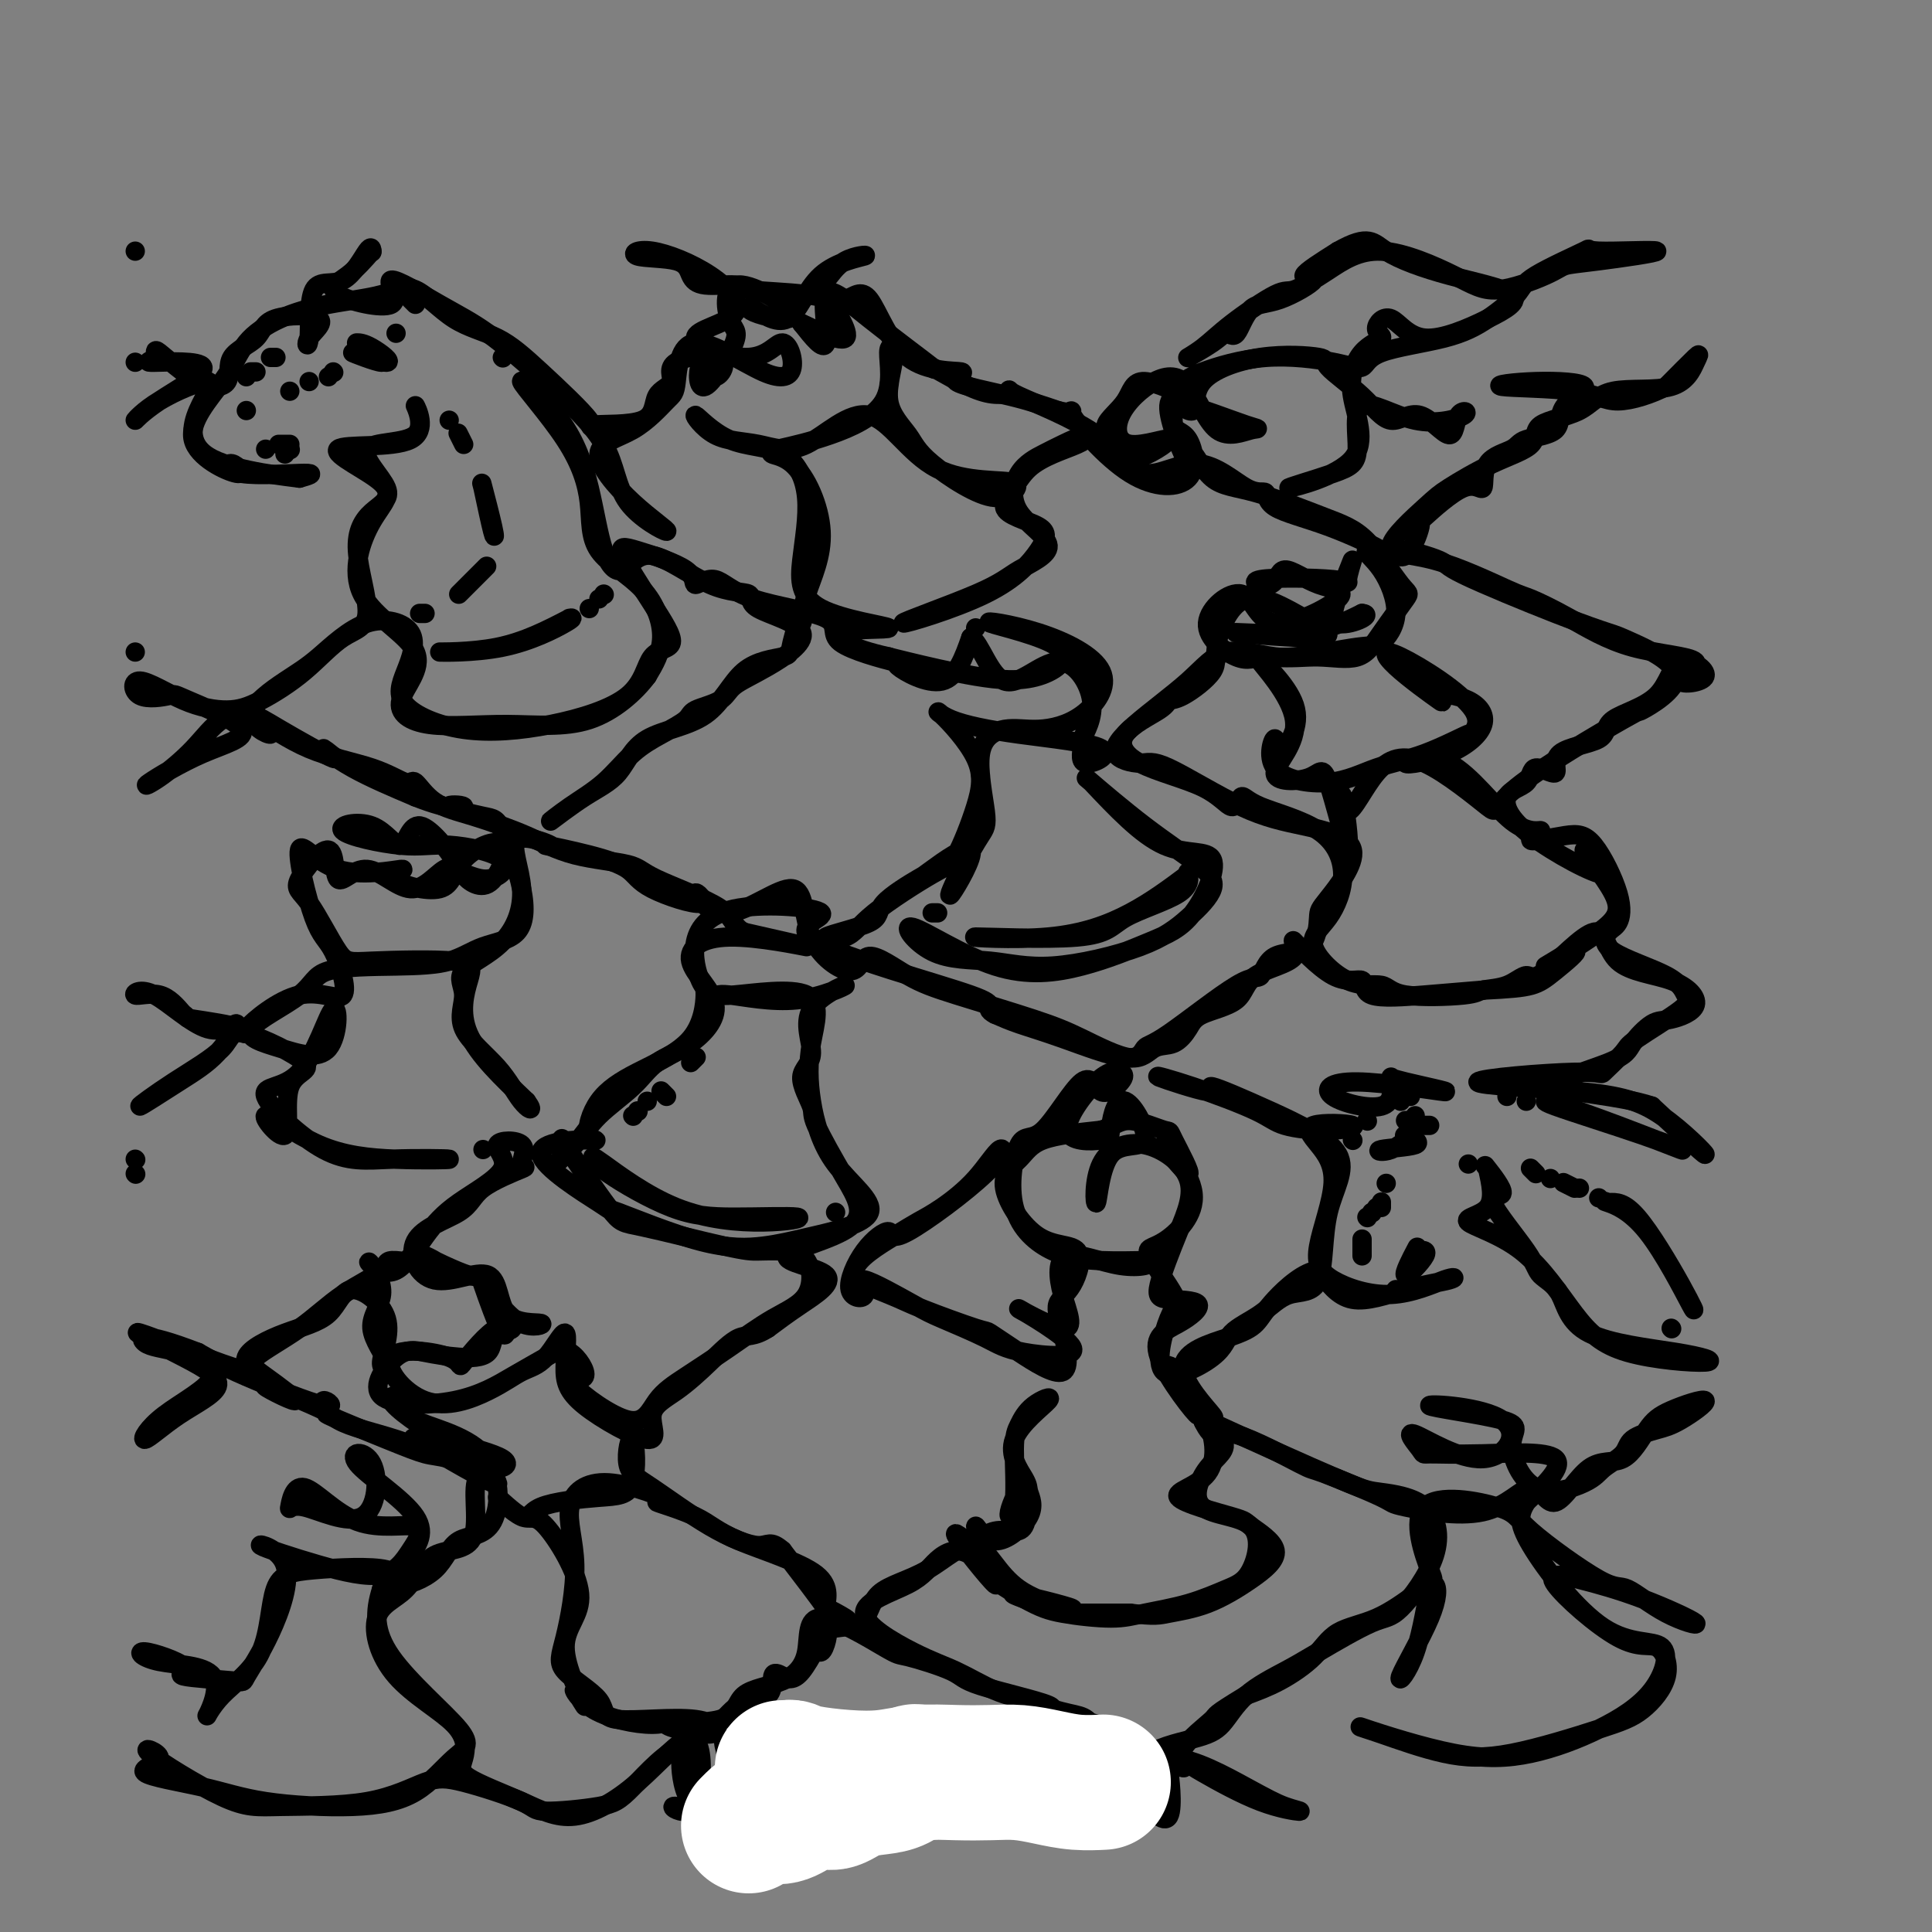 <svg viewBox='0 0 400 400' version='1.1' xmlns='http://www.w3.org/2000/svg' xmlns:xlink='http://www.w3.org/1999/xlink'><rect x="0" y="0" width="400" height="400" fill="#808080" stroke="none"/><g fill='none' stroke='#000000' stroke-width='4' stroke-linecap='round' stroke-linejoin='round'><path d='M28,52c0.000,0.000 0.000,0.000 0,0c0.000,0.000 0.000,0.000 0,0'/><path d='M77,52c-1.536,1.770 -3.071,3.540 -5,5c-1.929,1.460 -4.251,2.609 -2,4c2.251,1.391 9.074,3.023 11,2c1.926,-1.023 -1.046,-4.702 0,-5c1.046,-0.298 6.111,2.784 10,5c3.889,2.216 6.604,3.565 10,6c3.396,2.435 7.473,5.956 12,10c4.527,4.044 9.504,8.612 12,13c2.496,4.388 2.510,8.596 5,12c2.490,3.404 7.455,6.005 8,6c0.545,-0.005 -3.329,-2.616 -7,-6c-3.671,-3.384 -7.139,-7.542 -7,-10c0.139,-2.458 3.884,-3.218 7,-5c3.116,-1.782 5.604,-4.588 7,-6c1.396,-1.412 1.701,-1.431 2,-4c0.299,-2.569 0.593,-7.689 4,-8c3.407,-0.311 9.928,4.188 14,6c4.072,1.812 5.695,0.936 6,-1c0.305,-1.936 -0.708,-4.932 -2,-5c-1.292,-0.068 -2.862,2.793 -7,3c-4.138,0.207 -10.843,-2.239 -11,-4c-0.157,-1.761 6.234,-2.839 8,-5c1.766,-2.161 -1.094,-5.407 -5,-8c-3.906,-2.593 -8.859,-4.533 -12,-5c-3.141,-0.467 -4.469,0.539 -3,1c1.469,0.461 5.736,0.375 8,1c2.264,0.625 2.526,1.959 3,3c0.474,1.041 1.161,1.788 3,2c1.839,0.212 4.829,-0.112 6,0c1.171,0.112 0.524,0.661 3,1c2.476,0.339 8.074,0.468 12,1c3.926,0.532 6.181,1.468 8,1c1.819,-0.468 3.204,-2.341 5,0c1.796,2.341 4.003,8.895 8,12c3.997,3.105 9.783,2.760 11,3c1.217,0.240 -2.134,1.065 -1,2c1.134,0.935 6.753,1.982 11,3c4.247,1.018 7.124,2.009 10,3'/><path d='M219,85c4.938,1.249 1.785,-1.127 3,1c1.215,2.127 6.800,8.757 12,12c5.200,3.243 10.015,3.099 12,1c1.985,-2.099 1.139,-6.154 0,-8c-1.139,-1.846 -2.571,-1.484 -3,-3c-0.429,-1.516 0.144,-4.912 1,-7c0.856,-2.088 1.995,-2.870 5,-4c3.005,-1.130 7.876,-2.609 13,-3c5.124,-0.391 10.500,0.305 14,1c3.500,0.695 5.123,1.389 6,1c0.877,-0.389 1.006,-1.862 4,-3c2.994,-1.138 8.851,-1.942 13,-3c4.149,-1.058 6.589,-2.370 9,-4c2.411,-1.630 4.793,-3.577 6,-5c1.207,-1.423 1.240,-2.322 4,-4c2.760,-1.678 8.247,-4.135 10,-5c1.753,-0.865 -0.226,-0.137 3,0c3.226,0.137 11.659,-0.319 12,0c0.341,0.319 -7.411,1.411 -12,2c-4.589,0.589 -6.015,0.676 -7,1c-0.985,0.324 -1.527,0.886 -4,2c-2.473,1.114 -6.876,2.779 -10,3c-3.124,0.221 -4.970,-1.003 -9,-3c-4.030,-1.997 -10.243,-4.765 -15,-5c-4.757,-0.235 -8.056,2.065 -11,4c-2.944,1.935 -5.533,3.505 -7,4c-1.467,0.495 -1.813,-0.087 -4,1c-2.187,1.087 -6.216,3.841 -9,6c-2.784,2.159 -4.324,3.722 -6,5c-1.676,1.278 -3.489,2.272 -3,2c0.489,-0.272 3.280,-1.810 5,-3c1.720,-1.190 2.368,-2.033 3,-2c0.632,0.033 1.249,0.941 2,0c0.751,-0.941 1.635,-3.730 3,-5c1.365,-1.270 3.211,-1.021 6,-2c2.789,-0.979 6.520,-3.187 7,-4c0.480,-0.813 -2.291,-0.232 -2,-1c0.291,-0.768 3.646,-2.884 7,-5'/><path d='M277,52c6.492,-3.658 7.221,-1.801 10,0c2.779,1.801 7.609,3.548 13,5c5.391,1.452 11.344,2.609 13,4c1.656,1.391 -0.985,3.016 -5,5c-4.015,1.984 -9.403,4.327 -13,4c-3.597,-0.327 -5.402,-3.323 -7,-4c-1.598,-0.677 -2.987,0.964 -3,2c-0.013,1.036 1.351,1.468 1,2c-0.351,0.532 -2.418,1.163 -4,3c-1.582,1.837 -2.678,4.879 -2,9c0.678,4.121 3.130,9.319 0,13c-3.130,3.681 -11.841,5.843 -13,6c-1.159,0.157 5.233,-1.691 9,-3c3.767,-1.309 4.908,-2.079 5,-5c0.092,-2.921 -0.864,-7.992 1,-9c1.864,-1.008 6.548,2.049 11,3c4.452,0.951 8.670,-0.203 10,-1c1.330,-0.797 -0.230,-1.236 -1,0c-0.770,1.236 -0.751,4.146 -2,4c-1.249,-0.146 -3.765,-3.348 -6,-4c-2.235,-0.652 -4.187,1.248 -6,1c-1.813,-0.248 -3.485,-2.643 -6,-5c-2.515,-2.357 -5.871,-4.677 -7,-6c-1.129,-1.323 -0.031,-1.648 -2,-2c-1.969,-0.352 -7.007,-0.731 -12,0c-4.993,0.731 -9.942,2.572 -12,5c-2.058,2.428 -1.224,5.444 -2,6c-0.776,0.556 -3.160,-1.347 -1,-1c2.160,0.347 8.864,2.943 12,4c3.136,1.057 2.703,0.576 1,1c-1.703,0.424 -4.675,1.753 -7,0c-2.325,-1.753 -4.002,-6.587 -6,-9c-1.998,-2.413 -4.318,-2.405 -7,-1c-2.682,1.405 -5.727,4.205 -7,7c-1.273,2.795 -0.774,5.584 2,6c2.774,0.416 7.824,-1.542 8,-1c0.176,0.542 -4.521,3.583 -7,4c-2.479,0.417 -2.739,-1.792 -3,-4'/><path d='M232,91c-1.361,-1.075 -3.263,-1.761 -3,-3c0.263,-1.239 2.692,-3.030 4,-5c1.308,-1.970 1.497,-4.121 4,-4c2.503,0.121 7.321,2.512 8,3c0.679,0.488 -2.781,-0.928 -3,2c-0.219,2.928 2.802,10.198 4,12c1.198,1.802 0.572,-1.865 1,-2c0.428,-0.135 1.911,3.260 4,5c2.089,1.740 4.784,1.823 9,3c4.216,1.177 9.951,3.447 14,5c4.049,1.553 6.411,2.389 9,5c2.589,2.611 5.406,6.997 7,9c1.594,2.003 1.964,1.625 1,3c-0.964,1.375 -3.264,4.504 -5,7c-1.736,2.496 -2.909,4.358 -5,5c-2.091,0.642 -5.101,0.063 -8,0c-2.899,-0.063 -5.689,0.388 -9,0c-3.311,-0.388 -7.144,-1.616 -10,-1c-2.856,0.616 -4.734,3.076 -8,6c-3.266,2.924 -7.918,6.313 -11,9c-3.082,2.687 -4.593,4.672 -4,6c0.593,1.328 3.290,1.997 5,2c1.710,0.003 2.434,-0.661 6,1c3.566,1.661 9.975,5.648 15,8c5.025,2.352 8.666,3.069 13,4c4.334,0.931 9.362,2.077 10,5c0.638,2.923 -3.113,7.622 -5,10c-1.887,2.378 -1.909,2.435 -2,4c-0.091,1.565 -0.251,4.637 -2,6c-1.749,1.363 -5.088,1.017 -7,2c-1.912,0.983 -2.397,3.293 -3,4c-0.603,0.707 -1.323,-0.191 -5,2c-3.677,2.191 -10.310,7.471 -14,10c-3.690,2.529 -4.436,2.308 -5,3c-0.564,0.692 -0.945,2.299 -4,2c-3.055,-0.299 -8.784,-2.504 -13,-4c-4.216,-1.496 -6.919,-2.285 -9,-3c-2.081,-0.715 -3.541,-1.358 -5,-2'/><path d='M206,210c-3.288,-1.718 1.993,-1.514 -5,-4c-6.993,-2.486 -26.260,-7.664 -32,-11c-5.740,-3.336 2.046,-4.831 1,-6c-1.046,-1.169 -10.923,-2.012 -17,-1c-6.077,1.012 -8.352,3.879 -9,7c-0.648,3.121 0.332,6.494 1,8c0.668,1.506 1.023,1.143 1,3c-0.023,1.857 -0.424,5.933 -3,9c-2.576,3.067 -7.329,5.124 -11,7c-3.671,1.876 -6.262,3.569 -8,6c-1.738,2.431 -2.623,5.598 -2,7c0.623,1.402 2.756,1.038 0,1c-2.756,-0.038 -10.399,0.250 -10,3c0.399,2.750 8.841,7.962 12,10c3.159,2.038 1.033,0.902 4,2c2.967,1.098 11.025,4.428 17,6c5.975,1.572 9.867,1.384 13,1c3.133,-0.384 5.506,-0.964 10,-2c4.494,-1.036 11.109,-2.529 12,-5c0.891,-2.471 -3.944,-5.922 -7,-10c-3.056,-4.078 -4.335,-8.783 -5,-13c-0.665,-4.217 -0.715,-7.945 0,-12c0.715,-4.055 2.197,-8.435 -1,-10c-3.197,-1.565 -11.073,-0.314 -15,0c-3.927,0.314 -3.904,-0.310 -1,0c2.904,0.310 8.688,1.553 14,1c5.312,-0.553 10.153,-2.901 10,-3c-0.153,-0.099 -5.300,2.053 -7,5c-1.700,2.947 0.045,6.689 0,9c-0.045,2.311 -1.881,3.190 -2,5c-0.119,1.810 1.479,4.550 2,6c0.521,1.450 -0.036,1.610 1,4c1.036,2.390 3.665,7.009 6,11c2.335,3.991 4.377,7.354 1,10c-3.377,2.646 -12.173,4.575 -13,6c-0.827,1.425 6.316,2.345 8,4c1.684,1.655 -2.090,4.044 -5,6c-2.910,1.956 -4.955,3.478 -7,5'/><path d='M159,275c-2.941,1.935 -4.293,1.271 -6,2c-1.707,0.729 -3.770,2.851 -6,5c-2.230,2.149 -4.626,4.327 -7,6c-2.374,1.673 -4.724,2.842 -5,5c-0.276,2.158 1.523,5.306 -1,5c-2.523,-0.306 -9.366,-4.067 -13,-7c-3.634,-2.933 -4.058,-5.038 -4,-8c0.058,-2.962 0.597,-6.781 0,-7c-0.597,-0.219 -2.330,3.162 -4,5c-1.670,1.838 -3.275,2.133 -5,3c-1.725,0.867 -3.569,2.307 -7,4c-3.431,1.693 -8.450,3.639 -13,2c-4.550,-1.639 -8.630,-6.863 -7,-9c1.630,-2.137 8.972,-1.188 12,0c3.028,1.188 1.743,2.614 3,1c1.257,-1.614 5.058,-6.268 7,-7c1.942,-0.732 2.026,2.457 1,1c-1.026,-1.457 -3.163,-7.562 -4,-10c-0.837,-2.438 -0.376,-1.210 -3,-2c-2.624,-0.790 -8.334,-3.600 -9,-4c-0.666,-0.400 3.713,1.609 3,2c-0.713,0.391 -6.519,-0.835 -9,-1c-2.481,-0.165 -1.639,0.731 -3,2c-1.361,1.269 -4.925,2.909 -8,5c-3.075,2.091 -5.662,4.631 -9,7c-3.338,2.369 -7.428,4.567 -9,6c-1.572,1.433 -0.625,2.103 2,4c2.625,1.897 6.927,5.022 6,5c-0.927,-0.022 -7.084,-3.190 -6,-3c1.084,0.190 9.408,3.737 12,5c2.592,1.263 -0.547,0.242 1,1c1.547,0.758 7.782,3.294 12,5c4.218,1.706 6.420,2.580 8,3c1.580,0.420 2.539,0.386 5,1c2.461,0.614 6.422,1.876 9,2c2.578,0.124 3.771,-0.890 2,-2c-1.771,-1.110 -6.506,-2.317 -9,-3c-2.494,-0.683 -2.747,-0.841 -3,-1'/><path d='M92,298c-4.631,-2.381 -10.209,-6.333 -11,-8c-0.791,-1.667 3.204,-1.051 4,0c0.796,1.051 -1.609,2.535 1,4c2.609,1.465 10.231,2.911 14,7c3.769,4.089 3.685,10.822 2,14c-1.685,3.178 -4.969,2.802 -7,4c-2.031,1.198 -2.807,3.971 -5,6c-2.193,2.029 -5.804,3.313 -7,3c-1.196,-0.313 0.021,-2.225 -3,-3c-3.021,-0.775 -10.281,-0.413 -15,0c-4.719,0.413 -6.897,0.878 -8,4c-1.103,3.122 -1.130,8.902 -3,13c-1.870,4.098 -5.582,6.514 -8,9c-2.418,2.486 -3.543,5.044 -3,4c0.543,-1.044 2.755,-5.688 1,-8c-1.755,-2.312 -7.478,-2.290 -11,-3c-3.522,-0.710 -4.842,-2.150 -3,-2c1.842,0.150 6.847,1.889 8,3c1.153,1.111 -1.547,1.592 0,2c1.547,0.408 7.339,0.743 10,1c2.661,0.257 2.190,0.435 3,-1c0.810,-1.435 2.901,-4.482 5,-9c2.099,-4.518 4.206,-10.506 3,-14c-1.206,-3.494 -5.725,-4.494 -5,-4c0.725,0.494 6.695,2.480 12,4c5.305,1.520 9.944,2.573 13,2c3.056,-0.573 4.528,-2.770 6,-5c1.472,-2.230 2.945,-4.491 1,-5c-1.945,-0.509 -7.306,0.733 -12,-1c-4.694,-1.733 -8.719,-6.441 -11,-7c-2.281,-0.559 -2.817,3.029 -3,4c-0.183,0.971 -0.013,-0.677 3,0c3.013,0.677 8.870,3.677 12,2c3.130,-1.677 3.535,-8.032 2,-11c-1.535,-2.968 -5.009,-2.548 -3,0c2.009,2.548 9.503,7.224 12,11c2.497,3.776 -0.001,6.650 -2,9c-1.999,2.350 -3.500,4.175 -5,6'/><path d='M79,329c-1.471,4.652 -1.650,8.781 2,14c3.650,5.219 11.127,11.526 14,15c2.873,3.474 1.141,4.113 -1,6c-2.141,1.887 -4.693,5.022 -8,7c-3.307,1.978 -7.369,2.799 -13,3c-5.631,0.201 -12.829,-0.217 -18,-1c-5.171,-0.783 -8.314,-1.929 -13,-3c-4.686,-1.071 -10.915,-2.066 -12,-3c-1.085,-0.934 2.974,-1.805 3,-3c0.026,-1.195 -3.982,-2.713 -2,-1c1.982,1.713 9.954,6.655 15,9c5.046,2.345 7.167,2.091 12,2c4.833,-0.091 12.379,-0.020 18,-1c5.621,-0.980 9.319,-3.011 12,-4c2.681,-0.989 4.346,-0.935 8,0c3.654,0.935 9.297,2.753 12,4c2.703,1.247 2.467,1.923 5,2c2.533,0.077 7.835,-0.447 11,-1c3.165,-0.553 4.192,-1.136 7,-4c2.808,-2.864 7.398,-8.009 10,-8c2.602,0.009 3.218,5.173 3,6c-0.218,0.827 -1.269,-2.681 -2,-4c-0.731,-1.319 -1.141,-0.448 -1,2c0.141,2.448 0.832,6.474 3,8c2.168,1.526 5.813,0.552 5,-1c-0.813,-1.552 -6.082,-3.680 -7,-3c-0.918,0.680 2.516,4.170 5,3c2.484,-1.170 4.019,-7.001 5,-9c0.981,-1.999 1.408,-0.166 1,1c-0.408,1.166 -1.650,1.664 0,4c1.650,2.336 6.192,6.508 8,7c1.808,0.492 0.882,-2.696 1,-3c0.118,-0.304 1.279,2.277 0,1c-1.279,-1.277 -4.997,-6.411 -5,-8c-0.003,-1.589 3.711,0.368 5,1c1.289,0.632 0.155,-0.061 0,0c-0.155,0.061 0.670,0.874 2,2c1.330,1.126 3.165,2.563 5,4'/><path d='M169,373c3.106,1.020 4.870,0.072 6,-2c1.130,-2.072 1.627,-5.266 1,-7c-0.627,-1.734 -2.378,-2.008 -2,0c0.378,2.008 2.886,6.299 4,9c1.114,2.701 0.836,3.814 0,3c-0.836,-0.814 -2.230,-3.555 -2,-3c0.230,0.555 2.084,4.406 4,3c1.916,-1.406 3.894,-8.068 4,-10c0.106,-1.932 -1.662,0.864 -3,2c-1.338,1.136 -2.247,0.610 -1,2c1.247,1.390 4.651,4.697 4,3c-0.651,-1.697 -5.357,-8.398 -5,-11c0.357,-2.602 5.777,-1.104 9,3c3.223,4.104 4.249,10.815 5,12c0.751,1.185 1.226,-3.155 3,-4c1.774,-0.845 4.847,1.804 7,2c2.153,0.196 3.388,-2.060 6,-2c2.612,0.060 6.602,2.436 10,3c3.398,0.564 6.204,-0.686 5,-3c-1.204,-2.314 -6.419,-5.693 -9,-8c-2.581,-2.307 -2.529,-3.541 0,-4c2.529,-0.459 7.533,-0.143 9,2c1.467,2.143 -0.604,6.113 1,8c1.604,1.887 6.883,1.693 9,0c2.117,-1.693 1.073,-4.883 3,-7c1.927,-2.117 6.827,-3.161 10,-4c3.173,-0.839 4.621,-1.472 6,-3c1.379,-1.528 2.689,-3.949 5,-6c2.311,-2.051 5.622,-3.730 8,-5c2.378,-1.270 3.821,-2.129 7,-4c3.179,-1.871 8.093,-4.753 11,-6c2.907,-1.247 3.807,-0.857 6,-3c2.193,-2.143 5.679,-6.817 7,-11c1.321,-4.183 0.478,-7.875 -2,-10c-2.478,-2.125 -6.592,-2.683 -9,-3c-2.408,-0.317 -3.110,-0.393 -7,-2c-3.890,-1.607 -10.969,-4.745 -16,-7c-5.031,-2.255 -8.016,-3.628 -11,-5'/><path d='M252,295c-6.302,-2.192 -0.558,0.827 1,3c1.558,2.173 -1.070,3.501 -3,6c-1.930,2.499 -3.163,6.168 -1,8c2.163,1.832 7.721,1.828 10,4c2.279,2.172 1.280,6.520 0,9c-1.280,2.480 -2.841,3.093 -5,4c-2.159,0.907 -4.916,2.109 -8,3c-3.084,0.891 -6.495,1.473 -9,2c-2.505,0.527 -4.104,1.000 -7,1c-2.896,-0.000 -7.087,-0.474 -10,-1c-2.913,-0.526 -4.546,-1.104 -8,-3c-3.454,-1.896 -8.728,-5.109 -10,-8c-1.272,-2.891 1.457,-5.459 4,-6c2.543,-0.541 4.902,0.946 6,-1c1.098,-1.946 0.937,-7.324 0,-8c-0.937,-0.676 -2.651,3.351 -3,5c-0.349,1.649 0.668,0.919 1,-2c0.332,-2.919 -0.020,-8.027 0,-11c0.020,-2.973 0.412,-3.809 1,-5c0.588,-1.191 1.371,-2.735 3,-4c1.629,-1.265 4.103,-2.249 3,-1c-1.103,1.249 -5.781,4.733 -7,8c-1.219,3.267 1.023,6.319 2,8c0.977,1.681 0.689,1.991 1,3c0.311,1.009 1.222,2.717 0,5c-1.222,2.283 -4.577,5.143 -7,5c-2.423,-0.143 -3.913,-3.288 -4,-3c-0.087,0.288 1.229,4.007 0,4c-1.229,-0.007 -5.002,-3.742 -4,-2c1.002,1.742 6.780,8.962 8,10c1.220,1.038 -2.119,-4.105 -5,-6c-2.881,-1.895 -5.306,-0.542 -7,1c-1.694,1.542 -2.657,3.274 -6,5c-3.343,1.726 -9.064,3.446 -9,6c0.064,2.554 5.914,5.942 10,8c4.086,2.058 6.408,2.785 9,4c2.592,1.215 5.455,2.919 8,4c2.545,1.081 4.773,1.541 7,2'/><path d='M213,352c7.766,3.309 10.180,2.583 12,4c1.820,1.417 3.046,4.977 4,7c0.954,2.023 1.637,2.507 3,1c1.363,-1.507 3.405,-5.007 3,-4c-0.405,1.007 -3.258,6.520 -3,7c0.258,0.480 3.625,-4.072 1,-7c-2.625,-2.928 -11.243,-4.232 -14,-5c-2.757,-0.768 0.348,-1.001 -2,-2c-2.348,-0.999 -10.151,-2.765 -14,-4c-3.849,-1.235 -3.746,-1.938 -6,-3c-2.254,-1.062 -6.864,-2.481 -9,-3c-2.136,-0.519 -1.799,-0.136 -5,-2c-3.201,-1.864 -9.942,-5.973 -13,-6c-3.058,-0.027 -2.435,4.028 -3,7c-0.565,2.972 -2.317,4.860 -5,6c-2.683,1.140 -6.295,1.533 -8,3c-1.705,1.467 -1.502,4.007 -5,5c-3.498,0.993 -10.696,0.438 -11,1c-0.304,0.562 6.285,2.241 9,2c2.715,-0.241 1.556,-2.400 -3,-3c-4.556,-0.600 -12.507,0.361 -16,0c-3.493,-0.361 -2.527,-2.044 -4,-4c-1.473,-1.956 -5.384,-4.186 -7,-6c-1.616,-1.814 -0.937,-3.213 0,-7c0.937,-3.787 2.131,-9.963 2,-15c-0.131,-5.037 -1.585,-8.936 -1,-12c0.585,-3.064 3.211,-5.295 8,-5c4.789,0.295 11.741,3.114 13,4c1.259,0.886 -3.175,-0.162 -3,0c0.175,0.162 4.960,1.535 8,3c3.040,1.465 4.336,3.022 9,5c4.664,1.978 12.697,4.376 16,7c3.303,2.624 1.876,5.472 2,7c0.124,1.528 1.798,1.735 3,2c1.202,0.265 1.930,0.586 1,0c-0.930,-0.586 -3.520,-2.081 -4,-2c-0.480,0.081 1.148,1.737 0,0c-1.148,-1.737 -5.074,-6.869 -9,-12'/><path d='M162,321c-2.555,-2.266 -2.941,-0.932 -5,-1c-2.059,-0.068 -5.791,-1.538 -10,-4c-4.209,-2.462 -8.894,-5.915 -12,-8c-3.106,-2.085 -4.633,-2.803 -5,-5c-0.367,-2.197 0.426,-5.872 1,-5c0.574,0.872 0.929,6.291 0,9c-0.929,2.709 -3.143,2.707 -7,3c-3.857,0.293 -9.356,0.879 -12,2c-2.644,1.121 -2.433,2.776 -4,2c-1.567,-0.776 -4.913,-3.985 -5,-4c-0.087,-0.015 3.084,3.162 5,4c1.916,0.838 2.578,-0.663 5,2c2.422,2.663 6.605,9.489 7,14c0.395,4.511 -2.997,6.706 -3,11c-0.003,4.294 3.382,10.686 4,12c0.618,1.314 -1.532,-2.449 -2,-3c-0.468,-0.551 0.745,2.111 4,4c3.255,1.889 8.551,3.004 12,3c3.449,-0.004 5.052,-1.126 7,-1c1.948,0.126 4.240,1.500 6,1c1.760,-0.500 2.989,-2.874 5,-4c2.011,-1.126 4.803,-1.002 6,-2c1.197,-0.998 0.799,-3.116 1,-4c0.201,-0.884 1.003,-0.532 2,0c0.997,0.532 2.190,1.244 4,-1c1.810,-2.244 4.236,-7.444 5,-8c0.764,-0.556 -0.134,3.531 -1,4c-0.866,0.469 -1.699,-2.682 0,-4c1.699,-1.318 5.931,-0.804 8,-2c2.069,-1.196 1.975,-4.103 4,-6c2.025,-1.897 6.167,-2.785 10,-5c3.833,-2.215 7.355,-5.756 10,-5c2.645,0.756 4.411,5.810 9,9c4.589,3.190 12.000,4.515 11,4c-1.000,-0.515 -10.412,-2.870 -12,-3c-1.588,-0.130 4.650,1.965 8,3c3.350,1.035 3.814,1.010 6,1c2.186,-0.010 6.093,-0.005 10,0'/><path d='M234,334c5.158,0.680 6.054,0.378 8,0c1.946,-0.378 4.943,-0.834 8,-2c3.057,-1.166 6.173,-3.043 9,-5c2.827,-1.957 5.364,-3.994 5,-6c-0.364,-2.006 -3.630,-3.982 -5,-5c-1.370,-1.018 -0.843,-1.079 -4,-2c-3.157,-0.921 -9.998,-2.703 -11,-4c-1.002,-1.297 3.835,-2.111 6,-5c2.165,-2.889 1.659,-7.853 -1,-13c-2.659,-5.147 -7.470,-10.475 -7,-9c0.470,1.475 6.222,9.755 6,10c-0.222,0.245 -6.416,-7.545 -8,-12c-1.584,-4.455 1.443,-5.576 4,-7c2.557,-1.424 4.643,-3.150 4,-4c-0.643,-0.850 -4.015,-0.822 -6,-1c-1.985,-0.178 -2.581,-0.561 -2,-3c0.581,-2.439 2.341,-6.932 4,-11c1.659,-4.068 3.219,-7.709 2,-11c-1.219,-3.291 -5.215,-6.232 -9,-7c-3.785,-0.768 -7.359,0.635 -9,4c-1.641,3.365 -1.347,8.690 -1,8c0.347,-0.690 0.749,-7.397 3,-10c2.251,-2.603 6.351,-1.102 7,-3c0.649,-1.898 -2.155,-7.195 -4,-8c-1.845,-0.805 -2.733,2.883 -3,5c-0.267,2.117 0.086,2.662 -2,3c-2.086,0.338 -6.610,0.467 -7,-2c-0.390,-2.467 3.355,-7.530 6,-10c2.645,-2.470 4.189,-2.347 5,-2c0.811,0.347 0.888,0.919 0,2c-0.888,1.081 -2.741,2.670 -4,2c-1.259,-0.670 -1.923,-3.599 -4,-2c-2.077,1.599 -5.567,7.724 -8,10c-2.433,2.276 -3.809,0.701 -5,3c-1.191,2.299 -2.195,8.472 -1,13c1.195,4.528 4.591,7.411 8,9c3.409,1.589 6.831,1.882 10,2c3.169,0.118 6.084,0.059 9,0'/><path d='M237,261c2.443,0.750 -0.948,1.624 -5,1c-4.052,-0.624 -8.765,-2.748 -11,-2c-2.235,0.748 -1.991,4.367 -1,8c0.991,3.633 2.728,7.281 0,7c-2.728,-0.281 -9.921,-4.492 -9,-4c0.921,0.492 9.955,5.685 11,8c1.045,2.315 -5.898,1.751 -10,1c-4.102,-0.751 -5.361,-1.690 -8,-3c-2.639,-1.310 -6.657,-2.993 -9,-4c-2.343,-1.007 -3.010,-1.339 -6,-3c-2.990,-1.661 -8.303,-4.652 -10,-5c-1.697,-0.348 0.221,1.945 0,3c-0.221,1.055 -2.581,0.871 -3,-1c-0.419,-1.871 1.103,-5.428 3,-8c1.897,-2.572 4.170,-4.161 5,-4c0.830,0.161 0.218,2.070 4,0c3.782,-2.070 11.957,-8.118 16,-12c4.043,-3.882 3.954,-5.599 3,-5c-0.954,0.599 -2.771,3.513 -5,6c-2.229,2.487 -4.869,4.546 -7,6c-2.131,1.454 -3.754,2.302 -5,3c-1.246,0.698 -2.116,1.245 -5,3c-2.884,1.755 -7.782,4.716 -8,7c-0.218,2.284 4.242,3.889 7,5c2.758,1.111 3.812,1.727 7,3c3.188,1.273 8.508,3.202 11,4c2.492,0.798 2.154,0.464 3,1c0.846,0.536 2.876,1.943 6,4c3.124,2.057 7.340,4.764 9,4c1.660,-0.764 0.762,-4.998 0,-8c-0.762,-3.002 -1.388,-4.770 -1,-6c0.388,-1.230 1.791,-1.921 3,-4c1.209,-2.079 2.225,-5.548 1,-7c-1.225,-1.452 -4.690,-0.889 -8,-3c-3.310,-2.111 -6.465,-6.896 -7,-10c-0.535,-3.104 1.548,-4.528 3,-6c1.452,-1.472 2.272,-2.992 5,-4c2.728,-1.008 7.364,-1.504 12,-2'/><path d='M228,234c2.802,-0.891 3.807,-2.119 6,-2c2.193,0.119 5.575,1.584 7,2c1.425,0.416 0.892,-0.217 2,2c1.108,2.217 3.857,7.284 3,7c-0.857,-0.284 -5.321,-5.918 -5,-6c0.321,-0.082 5.427,5.389 6,10c0.573,4.611 -3.387,8.361 -6,10c-2.613,1.639 -3.881,1.167 -3,3c0.881,1.833 3.909,5.971 5,8c1.091,2.029 0.244,1.948 -1,5c-1.244,3.052 -2.884,9.237 -1,11c1.884,1.763 7.294,-0.897 10,-3c2.706,-2.103 2.710,-3.650 4,-5c1.290,-1.350 3.867,-2.504 6,-4c2.133,-1.496 3.824,-3.336 6,-4c2.176,-0.664 4.838,-0.153 6,-3c1.162,-2.847 0.824,-9.053 2,-14c1.176,-4.947 3.867,-8.634 2,-12c-1.867,-3.366 -8.293,-6.412 -14,-9c-5.707,-2.588 -10.697,-4.720 -12,-5c-1.303,-0.280 1.081,1.290 -1,1c-2.081,-0.290 -8.626,-2.441 -10,-3c-1.374,-0.559 2.422,0.474 7,2c4.578,1.526 9.939,3.545 13,5c3.061,1.455 3.822,2.348 6,3c2.178,0.652 5.771,1.065 9,1c3.229,-0.065 6.093,-0.609 5,-1c-1.093,-0.391 -6.144,-0.629 -8,0c-1.856,0.629 -0.519,2.127 1,4c1.519,1.873 3.219,4.123 3,8c-0.219,3.877 -2.357,9.381 -3,13c-0.643,3.619 0.210,5.352 3,7c2.790,1.648 7.518,3.210 12,3c4.482,-0.210 8.718,-2.192 11,-3c2.282,-0.808 2.612,-0.443 1,0c-1.612,0.443 -5.165,0.966 -9,2c-3.835,1.034 -7.953,2.581 -11,2c-3.047,-0.581 -5.024,-3.291 -7,-6'/><path d='M273,263c-2.929,0.162 -6.752,3.567 -9,6c-2.248,2.433 -2.920,3.894 -4,5c-1.080,1.106 -2.567,1.858 -6,3c-3.433,1.142 -8.812,2.675 -9,6c-0.188,3.325 4.816,8.444 6,10c1.184,1.556 -1.452,-0.449 -2,0c-0.548,0.449 0.993,3.353 2,4c1.007,0.647 1.479,-0.964 5,0c3.521,0.964 10.091,4.503 13,6c2.909,1.497 2.158,0.952 5,2c2.842,1.048 9.279,3.690 12,5c2.721,1.310 1.727,1.288 5,2c3.273,0.712 10.815,2.157 16,1c5.185,-1.157 8.014,-4.918 10,-5c1.986,-0.082 3.127,3.515 5,3c1.873,-0.515 4.476,-5.140 7,-7c2.524,-1.860 4.969,-0.954 7,-2c2.031,-1.046 3.648,-4.043 5,-6c1.352,-1.957 2.439,-2.873 5,-4c2.561,-1.127 6.595,-2.465 7,-2c0.405,0.465 -2.819,2.732 -5,4c-2.181,1.268 -3.319,1.535 -5,2c-1.681,0.465 -3.904,1.127 -5,2c-1.096,0.873 -1.065,1.955 -2,3c-0.935,1.045 -2.838,2.051 -4,3c-1.162,0.949 -1.585,1.840 -4,3c-2.415,1.160 -6.824,2.589 -10,1c-3.176,-1.589 -5.119,-6.198 -5,-9c0.119,-2.802 2.301,-3.799 -2,-5c-4.301,-1.201 -15.085,-2.605 -15,-3c0.085,-0.395 11.039,0.220 15,3c3.961,2.780 0.929,7.727 -4,8c-4.929,0.273 -11.755,-4.126 -14,-5c-2.245,-0.874 0.092,1.777 1,3c0.908,1.223 0.388,1.019 2,1c1.612,-0.019 5.357,0.149 11,0c5.643,-0.149 13.184,-0.614 15,1c1.816,1.614 -2.092,5.307 -6,9'/><path d='M316,311c-1.418,2.433 -1.962,4.015 1,9c2.962,4.985 9.429,13.374 15,17c5.571,3.626 10.247,2.490 12,4c1.753,1.510 0.585,5.668 -2,9c-2.585,3.332 -6.586,5.839 -11,8c-4.414,2.161 -9.242,3.976 -14,5c-4.758,1.024 -9.446,1.256 -16,0c-6.554,-1.256 -14.975,-3.999 -18,-5c-3.025,-1.001 -0.653,-0.260 3,1c3.653,1.260 8.588,3.039 13,4c4.412,0.961 8.300,1.103 14,0c5.700,-1.103 13.214,-3.452 18,-5c4.786,-1.548 6.846,-2.297 9,-4c2.154,-1.703 4.401,-4.360 5,-7c0.599,-2.640 -0.451,-5.261 -2,-6c-1.549,-0.739 -3.596,0.406 -8,-2c-4.404,-2.406 -11.164,-8.364 -13,-11c-1.836,-2.636 1.253,-1.951 5,-1c3.747,0.951 8.151,2.169 13,4c4.849,1.831 10.143,4.275 11,5c0.857,0.725 -2.723,-0.269 -6,-2c-3.277,-1.731 -6.252,-4.200 -8,-5c-1.748,-0.800 -2.268,0.068 -6,-2c-3.732,-2.068 -10.676,-7.073 -14,-10c-3.324,-2.927 -3.027,-3.776 -7,-5c-3.973,-1.224 -12.216,-2.822 -15,0c-2.784,2.822 -0.108,10.063 1,13c1.108,2.937 0.649,1.570 0,4c-0.649,2.430 -1.489,8.658 -3,13c-1.511,4.342 -3.692,6.798 -3,5c0.692,-1.798 4.257,-7.851 6,-12c1.743,-4.149 1.662,-6.393 1,-7c-0.662,-0.607 -1.907,0.424 -4,2c-2.093,1.576 -5.033,3.696 -8,5c-2.967,1.304 -5.960,1.793 -8,3c-2.040,1.207 -3.126,3.133 -5,5c-1.874,1.867 -4.535,3.676 -7,5c-2.465,1.324 -4.732,2.162 -7,3'/><path d='M258,351c-7.232,4.384 -5.812,3.844 -7,5c-1.188,1.156 -4.984,4.007 -6,6c-1.016,1.993 0.748,3.129 4,5c3.252,1.871 7.992,4.478 12,6c4.008,1.522 7.284,1.960 8,2c0.716,0.040 -1.129,-0.317 -3,-1c-1.871,-0.683 -3.767,-1.691 -8,-4c-4.233,-2.309 -10.803,-5.918 -15,-6c-4.197,-0.082 -6.019,3.363 -6,5c0.019,1.637 1.881,1.467 2,3c0.119,1.533 -1.504,4.770 -2,4c-0.496,-0.770 0.134,-5.546 0,-7c-0.134,-1.454 -1.032,0.414 0,3c1.032,2.586 3.994,5.890 5,4c1.006,-1.890 0.057,-8.973 0,-9c-0.057,-0.027 0.779,7.002 0,7c-0.779,-0.002 -3.174,-7.036 -2,-9c1.174,-1.964 5.918,1.141 5,1c-0.918,-0.141 -7.498,-3.530 -10,-2c-2.502,1.530 -0.928,7.977 -2,11c-1.072,3.023 -4.792,2.620 -5,1c-0.208,-1.620 3.095,-4.457 5,-4c1.905,0.457 2.414,4.208 0,5c-2.414,0.792 -7.749,-1.375 -9,-4c-1.251,-2.625 1.582,-5.709 2,-6c0.418,-0.291 -1.581,2.212 -2,2c-0.419,-0.212 0.740,-3.138 0,-5c-0.740,-1.862 -3.379,-2.661 -4,-1c-0.621,1.661 0.775,5.783 0,6c-0.775,0.217 -3.721,-3.472 -3,-5c0.721,-1.528 5.108,-0.895 4,-1c-1.108,-0.105 -7.711,-0.949 -10,1c-2.289,1.949 -0.263,6.689 1,9c1.263,2.311 1.764,2.191 2,2c0.236,-0.191 0.208,-0.453 0,-2c-0.208,-1.547 -0.594,-4.378 -3,-7c-2.406,-2.622 -6.830,-5.035 -8,-5c-1.170,0.035 0.915,2.517 3,5'/><path d='M206,366c-0.839,-0.144 -4.436,-3.006 -6,-4c-1.564,-0.994 -1.094,-0.122 -3,2c-1.906,2.122 -6.186,5.494 -8,5c-1.814,-0.494 -1.160,-4.855 -2,-6c-0.840,-1.145 -3.172,0.927 -2,1c1.172,0.073 5.850,-1.854 8,0c2.150,1.854 1.773,7.487 4,10c2.227,2.513 7.058,1.906 9,0c1.942,-1.906 0.993,-5.109 0,-5c-0.993,0.109 -2.031,3.532 -3,5c-0.969,1.468 -1.867,0.980 -4,0c-2.133,-0.980 -5.499,-2.453 -6,-3c-0.501,-0.547 1.864,-0.168 2,-2c0.136,-1.832 -1.956,-5.873 -2,-8c-0.044,-2.127 1.961,-2.339 4,0c2.039,2.339 4.114,7.227 5,8c0.886,0.773 0.585,-2.571 1,-4c0.415,-1.429 1.546,-0.944 3,-1c1.454,-0.056 3.233,-0.653 5,0c1.767,0.653 3.524,2.555 5,4c1.476,1.445 2.670,2.434 3,3c0.330,0.566 -0.205,0.710 -1,2c-0.795,1.290 -1.852,3.727 -6,4c-4.148,0.273 -11.388,-1.618 -14,-2c-2.612,-0.382 -0.596,0.746 -2,1c-1.404,0.254 -6.228,-0.367 -8,-3c-1.772,-2.633 -0.490,-7.277 -1,-9c-0.510,-1.723 -2.811,-0.526 -3,3c-0.189,3.526 1.733,9.381 1,9c-0.733,-0.381 -4.123,-7.000 -7,-10c-2.877,-3.000 -5.242,-2.383 -8,-2c-2.758,0.383 -5.910,0.530 -8,0c-2.090,-0.530 -3.117,-1.737 -2,-3c1.117,-1.263 4.377,-2.581 7,0c2.623,2.581 4.610,9.063 4,12c-0.610,2.937 -3.818,2.329 -5,0c-1.182,-2.329 -0.338,-6.380 1,-8c1.338,-1.620 3.169,-0.810 5,0'/><path d='M172,365c1.765,1.629 3.678,5.701 3,8c-0.678,2.299 -3.947,2.826 -6,1c-2.053,-1.826 -2.890,-6.004 -6,-8c-3.110,-1.996 -8.491,-1.809 -10,-2c-1.509,-0.191 0.856,-0.758 2,1c1.144,1.758 1.066,5.842 2,8c0.934,2.158 2.879,2.392 2,3c-0.879,0.608 -4.584,1.591 -6,1c-1.416,-0.591 -0.545,-2.757 0,-4c0.545,-1.243 0.762,-1.561 0,-4c-0.762,-2.439 -2.504,-6.997 -3,-8c-0.496,-1.003 0.253,1.548 1,5c0.747,3.452 1.493,7.806 -1,9c-2.493,1.194 -8.226,-0.770 -10,-1c-1.774,-0.230 0.409,1.276 2,1c1.591,-0.276 2.589,-2.333 3,-6c0.411,-3.667 0.235,-8.942 -2,-9c-2.235,-0.058 -6.529,5.103 -11,9c-4.471,3.897 -9.118,6.531 -13,7c-3.882,0.469 -6.999,-1.228 -11,-3c-4.001,-1.772 -8.885,-3.619 -11,-5c-2.115,-1.381 -1.462,-2.298 -1,-4c0.462,-1.702 0.733,-4.191 -2,-7c-2.733,-2.809 -8.470,-5.938 -12,-10c-3.530,-4.062 -4.852,-9.057 -4,-12c0.852,-2.943 3.879,-3.835 6,-6c2.121,-2.165 3.335,-5.602 6,-7c2.665,-1.398 6.782,-0.756 8,-4c1.218,-3.244 -0.464,-10.374 1,-12c1.464,-1.626 6.075,2.251 3,1c-3.075,-1.251 -13.837,-7.631 -16,-9c-2.163,-1.369 4.271,2.273 5,3c0.729,0.727 -4.249,-1.459 -9,-3c-4.751,-1.541 -9.276,-2.435 -12,-4c-2.724,-1.565 -3.648,-3.801 -3,-4c0.648,-0.199 2.867,1.639 0,1c-2.867,-0.639 -10.819,-3.754 -16,-6c-5.181,-2.246 -7.590,-3.623 -10,-5'/><path d='M41,280c-12.202,-4.698 -12.206,-2.942 -11,-2c1.206,0.942 3.623,1.072 7,2c3.377,0.928 7.715,2.654 7,5c-0.715,2.346 -6.485,5.310 -10,8c-3.515,2.690 -4.777,5.105 -4,5c0.777,-0.105 3.592,-2.729 7,-5c3.408,-2.271 7.407,-4.188 8,-6c0.593,-1.812 -2.222,-3.517 -7,-6c-4.778,-2.483 -11.520,-5.742 -9,-5c2.520,0.742 14.301,5.486 19,7c4.699,1.514 2.317,-0.204 3,-2c0.683,-1.796 4.433,-3.672 8,-5c3.567,-1.328 6.953,-2.109 9,-4c2.047,-1.891 2.755,-4.892 5,-5c2.245,-0.108 6.026,2.676 7,6c0.974,3.324 -0.860,7.188 -1,9c-0.140,1.812 1.412,1.573 1,0c-0.412,-1.573 -2.790,-4.479 -3,-7c-0.210,-2.521 1.748,-4.658 2,-7c0.252,-2.342 -1.202,-4.889 -2,-6c-0.798,-1.111 -0.942,-0.785 0,0c0.942,0.785 2.968,2.028 5,1c2.032,-1.028 4.070,-4.328 6,-7c1.930,-2.672 3.751,-4.715 7,-7c3.249,-2.285 7.925,-4.811 9,-7c1.075,-2.189 -1.453,-4.040 -1,-5c0.453,-0.960 3.885,-1.031 5,0c1.115,1.031 -0.086,3.162 0,4c0.086,0.838 1.461,0.384 0,1c-1.461,0.616 -5.757,2.304 -8,4c-2.243,1.696 -2.433,3.401 -5,5c-2.567,1.599 -7.510,3.092 -9,6c-1.490,2.908 0.473,7.229 4,8c3.527,0.771 8.616,-2.009 11,-1c2.384,1.009 2.062,5.807 4,8c1.938,2.193 6.137,1.783 7,2c0.863,0.217 -1.611,1.062 -4,0c-2.389,-1.062 -4.695,-4.031 -7,-7'/><path d='M101,267c-0.400,0.441 4.099,5.044 5,7c0.901,1.956 -1.795,1.267 -3,2c-1.205,0.733 -0.917,2.890 -2,4c-1.083,1.110 -3.536,1.173 -6,1c-2.464,-0.173 -4.937,-0.584 -7,-1c-2.063,-0.416 -3.715,-0.838 -6,1c-2.285,1.838 -5.204,5.938 -3,8c2.204,2.062 9.531,2.088 15,1c5.469,-1.088 9.080,-3.291 12,-5c2.920,-1.709 5.148,-2.926 7,-4c1.852,-1.074 3.326,-2.005 5,-1c1.674,1.005 3.546,3.947 3,5c-0.546,1.053 -3.511,0.216 -2,2c1.511,1.784 7.496,6.189 11,7c3.504,0.811 4.526,-1.973 6,-4c1.474,-2.027 3.400,-3.296 6,-5c2.600,-1.704 5.873,-3.844 9,-6c3.127,-2.156 6.108,-4.329 9,-6c2.892,-1.671 5.697,-2.840 7,-5c1.303,-2.160 1.106,-5.311 0,-7c-1.106,-1.689 -3.122,-1.915 -5,-2c-1.878,-0.085 -3.620,-0.030 -5,0c-1.380,0.030 -2.398,0.033 -7,-1c-4.602,-1.033 -12.789,-3.104 -17,-4c-4.211,-0.896 -4.448,-0.618 -7,-4c-2.552,-3.382 -7.421,-10.423 -9,-13c-1.579,-2.577 0.132,-0.691 0,1c-0.132,1.691 -2.106,3.187 -2,3c0.106,-0.187 2.293,-2.055 4,-4c1.707,-1.945 2.934,-3.966 5,-6c2.066,-2.034 4.973,-4.082 7,-6c2.027,-1.918 3.175,-3.705 5,-5c1.825,-1.295 4.326,-2.099 7,-4c2.674,-1.901 5.520,-4.899 5,-8c-0.520,-3.101 -4.408,-6.305 -5,-9c-0.592,-2.695 2.110,-4.879 8,-5c5.890,-0.121 14.969,1.823 16,2c1.031,0.177 -5.984,-1.411 -13,-3'/><path d='M154,193c-2.413,-1.276 -1.946,-2.966 -5,-5c-3.054,-2.034 -9.630,-4.411 -13,-6c-3.370,-1.589 -3.535,-2.391 -6,-3c-2.465,-0.609 -7.231,-1.026 -11,-2c-3.769,-0.974 -6.540,-2.503 -10,-4c-3.460,-1.497 -7.608,-2.960 -11,-4c-3.392,-1.040 -6.026,-1.657 -8,-3c-1.974,-1.343 -3.286,-3.411 -4,-4c-0.714,-0.589 -0.830,0.301 -2,0c-1.170,-0.301 -3.396,-1.792 -7,-3c-3.604,-1.208 -8.587,-2.133 -13,-4c-4.413,-1.867 -8.257,-4.676 -9,-5c-0.743,-0.324 1.615,1.838 1,2c-0.615,0.162 -4.205,-1.675 -4,-4c0.205,-2.325 4.203,-5.138 7,-7c2.797,-1.862 4.391,-2.772 7,-5c2.609,-2.228 6.233,-5.773 10,-7c3.767,-1.227 7.678,-0.136 9,2c1.322,2.136 0.056,5.318 -1,8c-1.056,2.682 -1.902,4.866 0,7c1.902,2.134 6.551,4.220 12,5c5.449,0.780 11.696,0.255 18,-1c6.304,-1.255 12.665,-3.240 16,-6c3.335,-2.760 3.645,-6.294 5,-8c1.355,-1.706 3.755,-1.584 4,-3c0.245,-1.416 -1.664,-4.370 -4,-8c-2.336,-3.630 -5.098,-7.936 -6,-10c-0.902,-2.064 0.057,-1.886 3,-1c2.943,0.886 7.871,2.479 10,4c2.129,1.521 1.459,2.968 2,3c0.541,0.032 2.293,-1.353 4,-1c1.707,0.353 3.370,2.444 8,4c4.630,1.556 12.226,2.578 15,4c2.774,1.422 0.727,3.243 3,5c2.273,1.757 8.867,3.450 11,4c2.133,0.550 -0.195,-0.044 1,1c1.195,1.044 5.913,3.727 9,3c3.087,-0.727 4.544,-4.863 6,-9'/><path d='M201,132c1.969,0.985 3.891,7.949 7,9c3.109,1.051 7.404,-3.810 11,-4c3.596,-0.190 6.491,4.290 7,8c0.509,3.710 -1.368,6.649 -2,8c-0.632,1.351 -0.017,1.114 0,2c0.017,0.886 -0.562,2.896 1,3c1.562,0.104 5.267,-1.697 3,-3c-2.267,-1.303 -10.506,-2.108 -17,-3c-6.494,-0.892 -11.241,-1.871 -14,-3c-2.759,-1.129 -3.528,-2.407 -2,-1c1.528,1.407 5.353,5.498 7,9c1.647,3.502 1.116,6.413 0,10c-1.116,3.587 -2.817,7.849 -4,10c-1.183,2.151 -1.850,2.189 -5,4c-3.150,1.811 -8.784,5.393 -12,8c-3.216,2.607 -4.013,4.239 -6,5c-1.987,0.761 -5.165,0.652 -4,0c1.165,-0.652 6.672,-1.846 9,-3c2.328,-1.154 1.476,-2.268 3,-4c1.524,-1.732 5.425,-4.081 7,-5c1.575,-0.919 0.824,-0.406 3,-2c2.176,-1.594 7.279,-5.293 8,-4c0.721,1.293 -2.939,7.578 -4,9c-1.061,1.422 0.475,-2.019 2,-5c1.525,-2.981 3.037,-5.501 4,-7c0.963,-1.499 1.378,-1.975 1,-5c-0.378,-3.025 -1.548,-8.599 -1,-12c0.548,-3.401 2.816,-4.630 5,-5c2.184,-0.370 4.285,0.118 7,0c2.715,-0.118 6.043,-0.842 9,-3c2.957,-2.158 5.542,-5.751 4,-9c-1.542,-3.249 -7.212,-6.154 -13,-8c-5.788,-1.846 -11.694,-2.635 -10,-2c1.694,0.635 10.987,2.692 14,5c3.013,2.308 -0.254,4.866 -4,6c-3.746,1.134 -7.970,0.844 -13,0c-5.030,-0.844 -10.866,-2.241 -14,-3c-3.134,-0.759 -3.567,-0.879 -4,-1'/><path d='M184,136c-7.876,-1.725 -12.065,-4.036 -10,-5c2.065,-0.964 10.386,-0.581 10,-1c-0.386,-0.419 -9.478,-1.641 -14,-4c-4.522,-2.359 -4.472,-5.856 -4,-10c0.472,-4.144 1.368,-8.935 1,-13c-0.368,-4.065 -1.999,-7.403 -5,-9c-3.001,-1.597 -7.373,-1.452 -11,-3c-3.627,-1.548 -6.509,-4.788 -7,-5c-0.491,-0.212 1.409,2.603 4,4c2.591,1.397 5.871,1.375 9,2c3.129,0.625 6.105,1.896 10,0c3.895,-1.896 8.708,-6.959 13,-6c4.292,0.959 8.062,7.939 14,11c5.938,3.061 14.043,2.202 16,3c1.957,0.798 -2.235,3.253 -2,5c0.235,1.747 4.898,2.785 7,4c2.102,1.215 1.642,2.605 0,5c-1.642,2.395 -4.468,5.795 -11,9c-6.532,3.205 -16.770,6.216 -17,6c-0.230,-0.216 9.549,-3.660 15,-6c5.451,-2.340 6.573,-3.575 9,-5c2.427,-1.425 6.159,-3.038 6,-5c-0.159,-1.962 -4.210,-4.272 -6,-7c-1.790,-2.728 -1.319,-5.875 0,-8c1.319,-2.125 3.486,-3.227 5,-4c1.514,-0.773 2.374,-1.216 4,-2c1.626,-0.784 4.016,-1.910 5,-2c0.984,-0.090 0.562,0.855 -2,2c-2.562,1.145 -7.263,2.488 -10,5c-2.737,2.512 -3.509,6.191 -7,6c-3.491,-0.191 -9.701,-4.252 -13,-7c-3.299,-2.748 -3.688,-4.183 -5,-6c-1.312,-1.817 -3.547,-4.015 -4,-7c-0.453,-2.985 0.876,-6.756 1,-9c0.124,-2.244 -0.956,-2.962 -1,-1c-0.044,1.962 0.950,6.605 -1,10c-1.950,3.395 -6.843,5.541 -11,7c-4.157,1.459 -7.579,2.229 -11,3'/><path d='M161,93c-3.132,1.558 0.038,0.453 3,3c2.962,2.547 5.714,8.744 6,14c0.286,5.256 -1.896,9.569 -3,13c-1.104,3.431 -1.130,5.980 -1,6c0.130,0.020 0.415,-2.490 0,-2c-0.415,0.490 -1.531,3.979 -2,6c-0.469,2.021 -0.290,2.575 -2,3c-1.710,0.425 -5.310,0.722 -8,3c-2.690,2.278 -4.469,6.536 -8,9c-3.531,2.464 -8.814,3.132 -12,5c-3.186,1.868 -4.276,4.935 -6,7c-1.724,2.065 -4.084,3.126 -7,5c-2.916,1.874 -6.389,4.560 -7,5c-0.611,0.440 1.640,-1.366 4,-3c2.360,-1.634 4.828,-3.095 7,-5c2.172,-1.905 4.049,-4.253 6,-6c1.951,-1.747 3.976,-2.894 6,-4c2.024,-1.106 4.048,-2.172 5,-3c0.952,-0.828 0.833,-1.417 2,-2c1.167,-0.583 3.621,-1.159 5,-2c1.379,-0.841 1.685,-1.945 3,-3c1.315,-1.055 3.639,-2.059 7,-4c3.361,-1.941 7.758,-4.819 7,-7c-0.758,-2.181 -6.670,-3.664 -9,-5c-2.330,-1.336 -1.078,-2.524 -2,-3c-0.922,-0.476 -4.017,-0.238 -8,-2c-3.983,-1.762 -8.856,-5.522 -12,-6c-3.144,-0.478 -4.561,2.327 -6,3c-1.439,0.673 -2.899,-0.787 -4,-4c-1.101,-3.213 -1.843,-8.180 -3,-13c-1.157,-4.820 -2.731,-9.491 -6,-14c-3.269,-4.509 -8.234,-8.854 -8,-8c0.234,0.854 5.666,6.908 9,12c3.334,5.092 4.570,9.224 5,13c0.430,3.776 0.053,7.198 2,10c1.947,2.802 6.216,4.985 9,8c2.784,3.015 4.081,6.861 4,10c-0.081,3.139 -1.541,5.569 -3,8'/><path d='M134,140c-2.377,3.228 -6.821,7.298 -12,9c-5.179,1.702 -11.094,1.034 -17,1c-5.906,-0.034 -11.804,0.565 -16,0c-4.196,-0.565 -6.691,-2.292 -6,-5c0.691,-2.708 4.567,-6.395 3,-10c-1.567,-3.605 -8.576,-7.129 -11,-12c-2.424,-4.871 -0.261,-11.089 2,-15c2.261,-3.911 4.621,-5.516 2,-8c-2.621,-2.484 -10.223,-5.846 -9,-7c1.223,-1.154 11.270,-0.101 15,-2c3.730,-1.899 1.142,-6.751 1,-7c-0.142,-0.249 2.162,4.105 0,6c-2.162,1.895 -8.789,1.330 -10,3c-1.211,1.670 2.993,5.574 4,8c1.007,2.426 -1.185,3.375 -3,5c-1.815,1.625 -3.254,3.926 -3,8c0.254,4.074 2.199,9.919 2,13c-0.199,3.081 -2.544,3.397 -5,5c-2.456,1.603 -5.023,4.492 -8,7c-2.977,2.508 -6.365,4.634 -9,6c-2.635,1.366 -4.516,1.970 -7,2c-2.484,0.030 -5.571,-0.515 -9,-2c-3.429,-1.485 -7.202,-3.909 -9,-4c-1.798,-0.091 -1.622,2.153 0,3c1.622,0.847 4.691,0.298 6,0c1.309,-0.298 0.857,-0.346 4,1c3.143,1.346 9.879,4.085 11,6c1.121,1.915 -3.375,3.007 -8,5c-4.625,1.993 -9.381,4.887 -11,6c-1.619,1.113 -0.101,0.446 2,-1c2.101,-1.446 4.786,-3.672 7,-6c2.214,-2.328 3.958,-4.757 6,-6c2.042,-1.243 4.381,-1.300 6,-1c1.619,0.300 2.517,0.956 6,3c3.483,2.044 9.552,5.476 11,6c1.448,0.524 -1.726,-1.859 -2,-2c-0.274,-0.141 2.350,1.960 6,4c3.650,2.040 8.325,4.020 13,6'/><path d='M86,165c7.808,3.114 10.327,2.398 10,2c-0.327,-0.398 -3.501,-0.479 -3,0c0.501,0.479 4.677,1.516 7,2c2.323,0.484 2.793,0.413 4,3c1.207,2.587 3.150,7.832 4,12c0.850,4.168 0.606,7.261 -1,9c-1.606,1.739 -4.574,2.125 -7,3c-2.426,0.875 -4.309,2.240 -7,3c-2.691,0.760 -6.189,0.916 -11,1c-4.811,0.084 -10.936,0.097 -14,1c-3.064,0.903 -3.069,2.697 -6,5c-2.931,2.303 -8.788,5.116 -10,7c-1.212,1.884 2.221,2.838 6,4c3.779,1.162 7.902,2.533 10,0c2.098,-2.533 2.169,-8.970 1,-8c-1.169,0.970 -3.578,9.345 -7,13c-3.422,3.655 -7.857,2.588 -7,5c0.857,2.412 7.006,8.303 12,11c4.994,2.697 8.835,2.200 14,2c5.165,-0.200 11.656,-0.102 12,0c0.344,0.102 -5.459,0.210 -11,0c-5.541,-0.210 -10.821,-0.737 -16,-3c-5.179,-2.263 -10.257,-6.263 -11,-6c-0.743,0.263 2.848,4.788 4,4c1.152,-0.788 -0.137,-6.888 1,-10c1.137,-3.112 4.700,-3.235 3,-5c-1.700,-1.765 -8.663,-5.171 -12,-6c-3.337,-0.829 -3.048,0.918 -5,3c-1.952,2.082 -6.144,4.498 -10,7c-3.856,2.502 -7.376,5.092 -7,5c0.376,-0.092 4.646,-2.864 8,-5c3.354,-2.136 5.791,-3.636 8,-6c2.209,-2.364 4.190,-5.593 4,-6c-0.190,-0.407 -2.551,2.007 -6,1c-3.449,-1.007 -7.986,-5.435 -11,-7c-3.014,-1.565 -4.504,-0.268 -4,0c0.504,0.268 3.001,-0.495 5,0c1.999,0.495 3.499,2.247 5,4'/><path d='M38,210c1.372,0.757 -0.197,0.649 2,1c2.197,0.351 8.160,1.159 10,2c1.840,0.841 -0.442,1.714 1,0c1.442,-1.714 6.609,-6.015 11,-7c4.391,-0.985 8.005,1.346 9,0c0.995,-1.346 -0.631,-6.369 -2,-9c-1.369,-2.631 -2.481,-2.869 -4,-7c-1.519,-4.131 -3.444,-12.156 -3,-14c0.444,-1.844 3.256,2.494 8,4c4.744,1.506 11.418,0.181 13,0c1.582,-0.181 -1.929,0.783 -1,2c0.929,1.217 6.297,2.687 9,2c2.703,-0.687 2.741,-3.532 5,-6c2.259,-2.468 6.738,-4.558 8,-3c1.262,1.558 -0.692,6.763 -3,8c-2.308,1.237 -4.971,-1.494 -5,-2c-0.029,-0.506 2.577,1.215 5,1c2.423,-0.215 4.664,-2.364 3,-4c-1.664,-1.636 -7.231,-2.757 -11,-3c-3.769,-0.243 -5.738,0.392 -10,0c-4.262,-0.392 -10.817,-1.813 -12,-3c-1.183,-1.187 3.008,-2.141 6,-1c2.992,1.141 4.787,4.379 6,4c1.213,-0.379 1.846,-4.373 4,-4c2.154,0.373 5.830,5.114 7,7c1.170,1.886 -0.168,0.919 -2,2c-1.832,1.081 -4.160,4.212 -7,4c-2.840,-0.212 -6.191,-3.768 -9,-4c-2.809,-0.232 -5.076,2.859 -6,2c-0.924,-0.859 -0.504,-5.669 -2,-6c-1.496,-0.331 -4.908,3.819 -6,6c-1.092,2.181 0.137,2.395 2,5c1.863,2.605 4.361,7.600 6,10c1.639,2.400 2.420,2.204 7,2c4.580,-0.204 12.960,-0.415 17,0c4.040,0.415 3.742,1.458 3,4c-0.742,2.542 -1.926,6.583 0,11c1.926,4.417 6.963,9.208 12,14'/><path d='M109,228c1.817,2.486 0.361,1.702 -1,0c-1.361,-1.702 -2.627,-4.323 -5,-7c-2.373,-2.677 -5.855,-5.410 -7,-8c-1.145,-2.590 0.046,-5.037 0,-7c-0.046,-1.963 -1.328,-3.443 0,-5c1.328,-1.557 5.266,-3.193 8,-6c2.734,-2.807 4.266,-6.785 4,-11c-0.266,-4.215 -2.328,-8.666 -1,-10c1.328,-1.334 6.045,0.449 7,1c0.955,0.551 -1.852,-0.128 -1,0c0.852,0.128 5.362,1.064 9,2c3.638,0.936 6.404,1.870 8,3c1.596,1.130 2.022,2.454 5,4c2.978,1.546 8.507,3.313 10,3c1.493,-0.313 -1.050,-2.706 -1,-2c0.050,0.706 2.694,4.511 7,4c4.306,-0.511 10.274,-5.336 13,-5c2.726,0.336 2.211,5.834 4,10c1.789,4.166 5.884,6.999 8,7c2.116,0.001 2.255,-2.830 4,-3c1.745,-0.170 5.096,2.322 8,4c2.904,1.678 5.360,2.544 10,4c4.640,1.456 11.462,3.503 16,5c4.538,1.497 6.791,2.445 10,4c3.209,1.555 7.372,3.717 10,4c2.628,0.283 3.720,-1.315 5,-2c1.280,-0.685 2.748,-0.459 4,-1c1.252,-0.541 2.287,-1.850 3,-3c0.713,-1.150 1.105,-2.141 3,-3c1.895,-0.859 5.292,-1.587 7,-3c1.708,-1.413 1.727,-3.510 4,-5c2.273,-1.490 6.800,-2.374 8,-4c1.200,-1.626 -0.929,-3.994 0,-3c0.929,0.994 4.915,5.349 8,7c3.085,1.651 5.270,0.597 6,1c0.730,0.403 0.004,2.262 2,3c1.996,0.738 6.713,0.354 11,0c4.287,-0.354 8.143,-0.677 12,-1'/><path d='M307,205c5.622,-0.284 8.177,-0.493 10,-1c1.823,-0.507 2.913,-1.310 5,-3c2.087,-1.690 5.170,-4.265 4,-4c-1.170,0.265 -6.593,3.372 -6,3c0.593,-0.372 7.201,-4.221 11,-7c3.799,-2.779 4.790,-4.488 3,-8c-1.790,-3.512 -6.360,-8.826 -6,-9c0.360,-0.174 5.651,4.791 4,5c-1.651,0.209 -10.244,-4.339 -15,-8c-4.756,-3.661 -5.674,-6.433 -5,-8c0.674,-1.567 2.942,-1.927 4,-3c1.058,-1.073 0.906,-2.860 2,-3c1.094,-0.140 3.434,1.367 4,1c0.566,-0.367 -0.643,-2.607 1,-4c1.643,-1.393 6.136,-1.940 8,-3c1.864,-1.060 1.098,-2.634 3,-4c1.902,-1.366 6.472,-2.523 9,-5c2.528,-2.477 3.014,-6.274 5,-7c1.986,-0.726 5.473,1.619 5,3c-0.473,1.381 -4.904,1.799 -5,1c-0.096,-0.799 4.143,-2.815 3,-4c-1.143,-1.185 -7.669,-1.540 -13,-3c-5.331,-1.460 -9.468,-4.023 -13,-6c-3.532,-1.977 -6.461,-3.366 -8,-4c-1.539,-0.634 -1.690,-0.513 -5,-2c-3.310,-1.487 -9.779,-4.582 -15,-6c-5.221,-1.418 -9.194,-1.158 -9,-3c0.194,-1.842 4.557,-5.785 7,-8c2.443,-2.215 2.968,-2.702 5,-4c2.032,-1.298 5.572,-3.407 9,-5c3.428,-1.593 6.745,-2.671 8,-4c1.255,-1.329 0.448,-2.909 2,-4c1.552,-1.091 5.464,-1.694 8,-3c2.536,-1.306 3.696,-3.314 7,-4c3.304,-0.686 8.752,-0.050 12,-1c3.248,-0.950 4.298,-3.487 5,-5c0.702,-1.513 1.058,-2.004 0,-1c-1.058,1.004 -3.529,3.502 -6,6'/><path d='M345,80c-2.909,1.563 -7.180,2.970 -10,3c-2.820,0.030 -4.189,-1.316 -9,-2c-4.811,-0.684 -13.063,-0.706 -15,-1c-1.937,-0.294 2.441,-0.861 7,-1c4.559,-0.139 9.300,0.151 10,1c0.700,0.849 -2.640,2.258 -4,4c-1.360,1.742 -0.741,3.818 -2,5c-1.259,1.182 -4.397,1.470 -6,2c-1.603,0.530 -1.671,1.303 -3,2c-1.329,0.697 -3.919,1.319 -5,3c-1.081,1.681 -0.652,4.422 -1,5c-0.348,0.578 -1.474,-1.007 -4,0c-2.526,1.007 -6.451,4.606 -8,6c-1.549,1.394 -0.721,0.584 -1,2c-0.279,1.416 -1.663,5.057 -3,6c-1.337,0.943 -2.625,-0.812 -1,-1c1.625,-0.188 6.162,1.192 8,2c1.838,0.808 0.975,1.045 5,3c4.025,1.955 12.938,5.630 19,8c6.062,2.370 9.274,3.435 11,4c1.726,0.565 1.966,0.628 5,2c3.034,1.372 8.862,4.051 9,7c0.138,2.949 -5.415,6.168 -7,7c-1.585,0.832 0.798,-0.725 -4,2c-4.798,2.725 -16.777,9.730 -22,14c-5.223,4.270 -3.689,5.805 -6,4c-2.311,-1.805 -8.468,-6.951 -13,-9c-4.532,-2.049 -7.438,-1.000 -10,2c-2.562,3.000 -4.780,7.953 -6,8c-1.220,0.047 -1.442,-4.811 -1,-3c0.442,1.811 1.548,10.290 1,10c-0.548,-0.290 -2.749,-9.348 -4,-13c-1.251,-3.652 -1.553,-1.899 -4,-1c-2.447,0.899 -7.040,0.945 -7,-1c0.040,-1.945 4.712,-5.882 4,-11c-0.712,-5.118 -6.807,-11.416 -7,-12c-0.193,-0.584 5.516,4.548 7,9c1.484,4.452 -1.258,8.226 -4,12'/><path d='M264,158c-0.475,0.420 0.338,-4.532 0,-5c-0.338,-0.468 -1.827,3.546 0,6c1.827,2.454 6.970,3.348 11,3c4.030,-0.348 6.948,-1.937 10,-3c3.052,-1.063 6.239,-1.601 10,-3c3.761,-1.399 8.095,-3.659 9,-4c0.905,-0.341 -1.621,1.239 -1,1c0.621,-0.239 4.389,-2.296 2,-6c-2.389,-3.704 -10.933,-9.055 -15,-11c-4.067,-1.945 -3.656,-0.483 -1,2c2.656,2.483 7.558,5.988 9,7c1.442,1.012 -0.574,-0.468 0,-1c0.574,-0.532 3.739,-0.116 6,1c2.261,1.116 3.617,2.931 3,5c-0.617,2.069 -3.208,4.391 -7,6c-3.792,1.609 -8.784,2.506 -9,2c-0.216,-0.506 4.346,-2.416 9,0c4.654,2.416 9.401,9.158 13,12c3.599,2.842 6.051,1.785 6,2c-0.051,0.215 -2.604,1.704 -2,2c0.604,0.296 4.366,-0.599 7,-1c2.634,-0.401 4.139,-0.307 6,2c1.861,2.307 4.078,6.826 5,10c0.922,3.174 0.551,5.004 0,6c-0.551,0.996 -1.281,1.159 -2,2c-0.719,0.841 -1.426,2.362 1,4c2.426,1.638 7.985,3.395 11,5c3.015,1.605 3.486,3.058 4,4c0.514,0.942 1.072,1.371 -1,3c-2.072,1.629 -6.774,4.457 -9,6c-2.226,1.543 -1.977,1.802 -3,3c-1.023,1.198 -3.319,3.335 -4,4c-0.681,0.665 0.254,-0.142 -6,0c-6.254,0.142 -19.698,1.234 -20,2c-0.302,0.766 12.538,1.205 21,2c8.462,0.795 12.548,1.945 17,5c4.452,3.055 9.272,8.016 9,8c-0.272,-0.016 -5.636,-5.008 -11,-10'/><path d='M342,229c-6.545,-2.198 -17.408,-2.692 -19,-4c-1.592,-1.308 6.088,-3.429 10,-5c3.912,-1.571 4.055,-2.592 5,-4c0.945,-1.408 2.691,-3.204 4,-4c1.309,-0.796 2.181,-0.594 4,-1c1.819,-0.406 4.586,-1.420 5,-3c0.414,-1.580 -1.526,-3.725 -5,-5c-3.474,-1.275 -8.482,-1.680 -11,-4c-2.518,-2.320 -2.545,-6.556 -5,-6c-2.455,0.556 -7.337,5.903 -10,8c-2.663,2.097 -3.105,0.942 -4,1c-0.895,0.058 -2.242,1.328 -4,2c-1.758,0.672 -3.926,0.746 -5,1c-1.074,0.254 -1.055,0.687 -4,1c-2.945,0.313 -8.855,0.507 -12,0c-3.145,-0.507 -3.527,-1.713 -5,-2c-1.473,-0.287 -4.038,0.346 -7,-1c-2.962,-1.346 -6.320,-4.670 -7,-7c-0.680,-2.330 1.318,-3.664 3,-6c1.682,-2.336 3.049,-5.673 3,-9c-0.049,-3.327 -1.512,-6.644 -5,-9c-3.488,-2.356 -8.999,-3.752 -12,-5c-3.001,-1.248 -3.490,-2.349 -4,-2c-0.510,0.349 -1.040,2.147 -2,2c-0.960,-0.147 -2.350,-2.239 -6,-4c-3.650,-1.761 -9.561,-3.189 -13,-5c-3.439,-1.811 -4.405,-4.003 -3,-6c1.405,-1.997 5.182,-3.798 7,-5c1.818,-1.202 1.677,-1.805 2,-2c0.323,-0.195 1.111,0.019 3,-1c1.889,-1.019 4.880,-3.269 6,-5c1.120,-1.731 0.369,-2.941 1,-6c0.631,-3.059 2.643,-7.965 6,-9c3.357,-1.035 8.060,1.803 12,4c3.940,2.197 7.118,3.754 3,4c-4.118,0.246 -15.532,-0.818 -17,-1c-1.468,-0.182 7.009,0.520 13,0c5.991,-0.520 9.495,-2.260 13,-4'/><path d='M282,127c2.867,0.221 -2.965,2.774 -5,2c-2.035,-0.774 -0.274,-4.875 1,-8c1.274,-3.125 2.061,-5.275 2,-5c-0.061,0.275 -0.970,2.974 -1,4c-0.030,1.026 0.820,0.380 -3,0c-3.820,-0.380 -12.311,-0.494 -15,0c-2.689,0.494 0.422,1.594 2,1c1.578,-0.594 1.621,-2.883 3,-3c1.379,-0.117 4.093,1.939 7,3c2.907,1.061 6.006,1.126 4,3c-2.006,1.874 -9.119,5.555 -13,5c-3.881,-0.555 -4.532,-5.348 -7,-6c-2.468,-0.652 -6.753,2.837 -7,6c-0.247,3.163 3.546,6.000 6,7c2.454,1.000 3.571,0.162 5,0c1.429,-0.162 3.171,0.351 7,0c3.829,-0.351 9.745,-1.567 13,-2c3.255,-0.433 3.848,-0.084 5,-1c1.152,-0.916 2.863,-3.098 3,-6c0.137,-2.902 -1.298,-6.523 -3,-9c-1.702,-2.477 -3.669,-3.810 -3,-4c0.669,-0.190 3.976,0.764 3,0c-0.976,-0.764 -6.233,-3.247 -11,-5c-4.767,-1.753 -9.043,-2.778 -11,-4c-1.957,-1.222 -1.597,-2.641 -2,-3c-0.403,-0.359 -1.571,0.341 -4,-1c-2.429,-1.341 -6.118,-4.725 -10,-5c-3.882,-0.275 -7.956,2.559 -11,2c-3.044,-0.559 -5.059,-4.511 -10,-8c-4.941,-3.489 -12.808,-6.517 -16,-8c-3.192,-1.483 -1.708,-1.422 -2,-1c-0.292,0.422 -2.361,1.205 -6,0c-3.639,-1.205 -8.849,-4.398 -10,-5c-1.151,-0.602 1.755,1.389 0,0c-1.755,-1.389 -8.171,-6.156 -13,-10c-4.829,-3.844 -8.069,-6.766 -9,-5c-0.931,1.766 0.448,8.219 0,10c-0.448,1.781 -2.724,-1.109 -5,-4'/><path d='M166,67c1.497,0.574 7.741,4.009 9,3c1.259,-1.009 -2.466,-6.461 -4,-9c-1.534,-2.539 -0.879,-2.165 0,-3c0.879,-0.835 1.980,-2.880 4,-4c2.020,-1.120 4.959,-1.314 4,-1c-0.959,0.314 -5.818,1.136 -9,4c-3.182,2.864 -4.689,7.772 -7,9c-2.311,1.228 -5.427,-1.222 -7,-2c-1.573,-0.778 -1.603,0.118 1,1c2.603,0.882 7.839,1.750 7,0c-0.839,-1.750 -7.754,-6.116 -11,-6c-3.246,0.116 -2.823,4.716 -2,7c0.823,2.284 2.048,2.253 1,5c-1.048,2.747 -4.367,8.271 -6,9c-1.633,0.729 -1.580,-3.336 -1,-4c0.580,-0.664 1.685,2.073 3,2c1.315,-0.073 2.839,-2.958 1,-4c-1.839,-1.042 -7.039,-0.242 -9,1c-1.961,1.242 -0.681,2.926 -1,4c-0.319,1.074 -2.235,1.539 -3,3c-0.765,1.461 -0.378,3.920 -3,5c-2.622,1.080 -8.253,0.782 -10,1c-1.747,0.218 0.390,0.953 -1,-1c-1.390,-1.953 -6.305,-6.594 -10,-10c-3.695,-3.406 -6.168,-5.576 -9,-7c-2.832,-1.424 -6.022,-2.101 -9,-4c-2.978,-1.899 -5.742,-5.021 -8,-6c-2.258,-0.979 -4.009,0.185 -7,1c-2.991,0.815 -7.222,1.282 -11,2c-3.778,0.718 -7.104,1.688 -10,3c-2.896,1.312 -5.364,2.965 -7,5c-1.636,2.035 -2.440,4.452 -5,8c-2.560,3.548 -6.875,8.228 -6,12c0.875,3.772 6.942,6.635 9,7c2.058,0.365 0.108,-1.768 -1,-2c-1.108,-0.232 -1.375,1.438 2,2c3.375,0.562 10.393,0.018 13,0c2.607,-0.018 0.804,0.491 -1,1'/><path d='M62,99c-1.814,-0.254 -12.849,-1.389 -18,-4c-5.151,-2.611 -4.417,-6.698 -3,-10c1.417,-3.302 3.516,-5.821 2,-6c-1.516,-0.179 -6.648,1.980 -10,4c-3.352,2.020 -4.925,3.899 -5,4c-0.075,0.101 1.346,-1.576 5,-4c3.654,-2.424 9.539,-5.595 9,-7c-0.539,-1.405 -7.502,-1.045 -10,-1c-2.498,0.045 -0.530,-0.224 0,-1c0.530,-0.776 -0.376,-2.058 1,-1c1.376,1.058 5.036,4.455 8,6c2.964,1.545 5.233,1.238 6,0c0.767,-1.238 0.033,-3.405 1,-5c0.967,-1.595 3.636,-2.617 5,-4c1.364,-1.383 1.422,-3.126 4,-4c2.578,-0.874 7.675,-0.880 9,0c1.325,0.880 -1.123,2.644 -2,4c-0.877,1.356 -0.182,2.304 0,0c0.182,-2.304 -0.147,-7.861 1,-10c1.147,-2.139 3.771,-0.862 6,-2c2.229,-1.138 4.062,-4.691 5,-6c0.938,-1.309 0.982,-0.374 1,0c0.018,0.374 0.009,0.187 0,0'/><path d='M84,61c1.067,1.067 2.133,2.133 2,2c-0.133,-0.133 -1.467,-1.467 -2,-2c-0.533,-0.533 -0.267,-0.267 0,0'/><path d='M82,69c0.000,0.000 0.000,0.000 0,0c0.000,0.000 0.000,0.000 0,0'/><path d='M74,71c3.023,2.000 6.046,4.000 5,4c-1.046,0.000 -6.162,-2.000 -6,-2c0.162,0.000 5.600,2.000 7,2c1.400,0.000 -1.238,-2.000 -3,-3c-1.762,-1.000 -2.646,-1.000 -3,-1c-0.354,0.000 -0.177,0.000 0,0'/><path d='M57,74c-0.533,0.000 -1.067,0.000 -1,0c0.067,0.000 0.733,0.000 1,0c0.267,0.000 0.133,0.000 0,0'/><path d='M104,74c0.000,0.000 0.100,0.100 0.1,0.1'/><path d='M28,75c0.000,0.000 0.000,0.000 0,0c0.000,0.000 0.000,0.000 0,0'/><path d='M52,77c0.533,0.000 1.067,0.000 1,0c-0.067,0.000 -0.733,0.000 -1,0c-0.267,0.000 -0.133,0.000 0,0'/><path d='M69,77c0.000,0.000 0.100,0.100 0.1,0.1'/><path d='M51,78c0.000,0.000 0.000,0.000 0,0c0.000,0.000 0.000,0.000 0,0c0.000,0.000 0.000,0.000 0,0'/><path d='M68,78c0.000,0.000 0.000,0.000 0,0c0.000,0.000 0.000,0.000 0,0'/><path d='M64,79c0.000,0.000 0.000,0.000 0,0c0.000,0.000 0.000,0.000 0,0'/><path d='M60,81c0.000,0.000 0.000,0.000 0,0c0.000,0.000 0.000,0.000 0,0'/><path d='M51,85c0.000,0.000 0.000,0.000 0,0c0.000,0.000 0.000,0.000 0,0'/><path d='M93,87c0.000,0.000 0.000,0.000 0,0c0.000,0.000 0.000,0.000 0,0'/><path d='M95,90c0.533,1.067 1.067,2.133 1,2c-0.067,-0.133 -0.733,-1.467 -1,-2c-0.267,-0.533 -0.133,-0.267 0,0'/><path d='M58,92c1.067,0.000 2.133,0.000 2,0c-0.133,0.000 -1.467,0.000 -2,0c-0.533,0.000 -0.267,0.000 0,0'/><path d='M55,93c0.000,0.000 0.000,0.000 0,0c0.000,0.000 0.000,0.000 0,0'/><path d='M60,93c0.000,0.000 0.100,0.100 0.1,0.1'/><path d='M59,94c0.000,0.000 0.000,0.000 0,0c0.000,0.000 0.000,0.000 0,0'/><path d='M100,101c0.786,3.679 1.571,7.357 2,9c0.429,1.643 0.500,1.250 0,-1c-0.500,-2.250 -1.571,-6.357 -2,-8c-0.429,-1.643 -0.214,-0.821 0,0'/><path d='M100,118c-2.667,2.667 -5.333,5.333 -5,5c0.333,-0.333 3.667,-3.667 5,-5c1.333,-1.333 0.667,-0.667 0,0'/><path d='M125,123c0.000,0.000 0.100,0.100 0.1,0.1'/><path d='M124,124c0.000,0.000 0.000,0.000 0,0c0.000,0.000 0.000,0.000 0,0'/><path d='M122,126c0.000,0.000 0.000,0.000 0,0c0.000,0.000 0.000,0.000 0,0'/><path d='M87,127c0.536,0.000 1.071,0.000 1,0c-0.071,0.000 -0.750,-0.000 -1,0c-0.250,0.000 -0.071,0.000 0,0c0.071,-0.000 0.036,0.000 0,0'/><path d='M118,128c-4.690,2.431 -9.379,4.862 -15,6c-5.621,1.138 -12.172,0.985 -12,1c0.172,0.015 7.067,0.200 13,-1c5.933,-1.200 10.905,-3.785 13,-5c2.095,-1.215 1.313,-1.062 1,-1c-0.313,0.062 -0.156,0.031 0,0'/><path d='M202,130c0.000,0.000 0.000,0.000 0,0c0.000,0.000 0.000,0.000 0,0'/><path d='M28,135c0.000,0.000 0.000,0.000 0,0c0.000,0.000 0.000,0.000 0,0'/><path d='M226,162c5.136,5.449 10.273,10.898 15,13c4.727,2.102 9.046,0.856 10,3c0.954,2.144 -1.455,7.678 -4,11c-2.545,3.322 -5.226,4.432 -9,6c-3.774,1.568 -8.643,3.595 -14,5c-5.357,1.405 -11.203,2.187 -18,0c-6.797,-2.187 -14.544,-7.342 -17,-8c-2.456,-0.658 0.378,3.183 4,5c3.622,1.817 8.030,1.610 12,2c3.970,0.390 7.502,1.377 13,1c5.498,-0.377 12.963,-2.119 18,-4c5.037,-1.881 7.646,-3.903 10,-6c2.354,-2.097 4.454,-4.269 5,-6c0.546,-1.731 -0.462,-3.021 -3,-5c-2.538,-1.979 -6.606,-4.648 -11,-8c-4.394,-3.352 -9.112,-7.386 -11,-9c-1.888,-1.614 -0.944,-0.807 0,0'/><path d='M246,181c-3.757,2.809 -7.514,5.617 -12,8c-4.486,2.383 -9.702,4.340 -17,5c-7.298,0.660 -16.677,0.022 -15,0c1.677,-0.022 14.411,0.571 21,0c6.589,-0.571 7.034,-2.308 10,-4c2.966,-1.692 8.452,-3.340 11,-5c2.548,-1.660 2.156,-3.331 2,-4c-0.156,-0.669 -0.078,-0.334 0,0'/><path d='M194,189c-0.533,0.000 -1.067,0.000 -1,0c0.067,0.000 0.733,0.000 1,0c0.267,0.000 0.133,0.000 0,0'/><path d='M144,219c-0.533,0.533 -1.067,1.067 -1,1c0.067,-0.067 0.733,-0.733 1,-1c0.267,-0.267 0.133,-0.133 0,0'/><path d='M288,223c0.277,2.651 0.554,5.303 -2,6c-2.554,0.697 -7.938,-0.559 -10,-2c-2.062,-1.441 -0.801,-3.066 5,-3c5.801,0.066 16.143,1.822 18,2c1.857,0.178 -4.769,-1.221 -8,-2c-3.231,-0.779 -3.066,-0.937 -3,-1c0.066,-0.063 0.033,-0.032 0,0'/><path d='M137,226c0.533,0.533 1.067,1.067 1,1c-0.067,-0.067 -0.733,-0.733 -1,-1c-0.267,-0.267 -0.133,-0.133 0,0'/><path d='M289,226c0.000,0.000 0.000,0.000 0,0c0.000,0.000 0.000,0.000 0,0'/><path d='M292,227c0.000,0.000 0.000,0.000 0,0c0.000,0.000 0.000,0.000 0,0'/><path d='M312,227c0.000,0.000 0.000,0.000 0,0c0.000,0.000 0.000,0.000 0,0'/><path d='M316,228c0.000,0.000 0.000,0.000 0,0c0.000,0.000 0.000,0.000 0,0'/><path d='M134,228c0.000,0.000 0.000,0.000 0,0c0.000,0.000 0.000,0.000 0,0'/><path d='M290,228c0.000,0.000 0.000,0.000 0,0c0.000,0.000 0.000,0.000 0,0'/><path d='M321,228c4.346,1.503 8.692,3.005 14,5c5.308,1.995 11.577,4.482 13,5c1.423,0.518 -2.000,-0.933 -8,-3c-6.000,-2.067 -14.577,-4.749 -18,-6c-3.423,-1.251 -1.692,-1.072 -1,-1c0.692,0.072 0.346,0.036 0,0'/><path d='M132,230c0.000,0.000 0.100,0.100 0.1,0.1'/><path d='M131,231c0.000,0.000 0.100,0.100 0.1,0.1'/><path d='M293,231c0.000,0.000 0.000,0.000 0,0c0.000,0.000 0.000,0.000 0,0'/><path d='M283,232c0.000,0.000 0.100,0.100 0.1,0.1'/><path d='M291,232c0.000,0.000 0.000,0.000 0,0c0.000,0.000 0.000,0.000 0,0'/><path d='M295,233c0.533,0.000 1.067,0.000 1,0c-0.067,0.000 -0.733,0.000 -1,0c-0.267,0.000 -0.133,0.000 0,0'/><path d='M291,235c1.664,0.756 3.328,1.513 2,2c-1.328,0.487 -5.649,0.705 -7,1c-1.351,0.295 0.267,0.667 2,0c1.733,-0.667 3.582,-2.372 4,-3c0.418,-0.628 -0.595,-0.179 -1,0c-0.405,0.179 -0.203,0.090 0,0'/><path d='M280,236c0.000,0.000 0.100,0.100 0.1,0.1'/><path d='M100,238c0.000,0.000 0.000,0.000 0,0c0.000,0.000 0.000,0.000 0,0'/><path d='M28,240c0.000,0.000 0.100,0.100 0.1,0.1'/><path d='M123,240c-0.387,-0.497 -0.774,-0.994 2,1c2.774,1.994 8.707,6.481 15,9c6.293,2.519 12.944,3.072 18,3c5.056,-0.072 8.518,-0.769 7,-1c-1.518,-0.231 -8.014,0.004 -13,0c-4.986,-0.004 -8.460,-0.249 -13,-2c-4.540,-1.751 -10.145,-5.010 -13,-7c-2.855,-1.990 -2.958,-2.711 -3,-3c-0.042,-0.289 -0.021,-0.144 0,0'/><path d='M304,241c0.000,0.000 0.000,0.000 0,0c0.000,0.000 0.000,0.000 0,0'/><path d='M308,242c0.712,3.134 1.423,6.268 0,8c-1.423,1.732 -4.982,2.063 -4,3c0.982,0.937 6.505,2.480 11,6c4.495,3.520 7.962,9.016 11,13c3.038,3.984 5.647,6.456 11,8c5.353,1.544 13.448,2.160 16,2c2.552,-0.160 -0.440,-1.095 -6,-2c-5.560,-0.905 -13.687,-1.778 -18,-4c-4.313,-2.222 -4.812,-5.792 -6,-8c-1.188,-2.208 -3.065,-3.055 -4,-4c-0.935,-0.945 -0.927,-1.988 -3,-5c-2.073,-3.012 -6.226,-7.993 -7,-10c-0.774,-2.007 1.830,-1.040 2,-2c0.170,-0.960 -2.094,-3.846 -3,-5c-0.906,-1.154 -0.453,-0.577 0,0'/><path d='M317,242c0.533,0.533 1.067,1.067 1,1c-0.067,-0.067 -0.733,-0.733 -1,-1c-0.267,-0.267 -0.133,-0.133 0,0'/><path d='M28,243c0.000,0.000 0.100,0.100 0.1,0.1'/><path d='M321,244c0.000,0.000 0.000,0.000 0,0c0.000,0.000 0.000,0.000 0,0'/><path d='M287,245c0.000,0.000 0.000,0.000 0,0c0.000,0.000 0.000,0.000 0,0'/><path d='M324,245c1.067,0.533 2.133,1.067 2,1c-0.133,-0.067 -1.467,-0.733 -2,-1c-0.533,-0.267 -0.267,-0.133 0,0'/><path d='M327,246c0.000,0.000 0.000,0.000 0,0c0.000,0.000 0.000,0.000 0,0'/><path d='M331,248c0.000,0.000 0.000,0.000 0,0c0.000,0.000 0.000,0.000 0,0'/><path d='M286,249c0.000,0.533 0.000,1.067 0,1c0.000,-0.067 0.000,-0.733 0,-1c0.000,-0.267 0.000,-0.133 0,0'/><path d='M333,249c1.633,-0.087 3.267,-0.174 6,3c2.733,3.174 6.567,9.610 9,14c2.433,4.390 3.467,6.733 2,4c-1.467,-2.733 -5.433,-10.544 -9,-15c-3.567,-4.456 -6.733,-5.559 -8,-6c-1.267,-0.441 -0.633,-0.221 0,0'/><path d='M285,250c0.000,0.000 0.100,0.100 0.1,0.1'/><path d='M173,251c0.000,0.000 0.000,0.000 0,0c0.000,0.000 0.000,0.000 0,0'/><path d='M284,251c0.000,0.000 0.100,0.100 0.1,0.1'/><path d='M283,252c0.000,0.000 0.100,0.100 0.1,0.1'/><path d='M282,257c0.000,1.600 0.000,3.200 0,3c0.000,-0.200 0.000,-2.200 0,-3c0.000,-0.800 0.000,-0.400 0,0'/><path d='M293,259c1.357,-0.179 2.714,-0.357 2,1c-0.714,1.357 -3.500,4.250 -4,4c-0.500,-0.250 1.286,-3.643 2,-5c0.714,-1.357 0.357,-0.679 0,0'/><path d='M289,267c0.000,0.000 0.100,0.100 0.1,0.1'/><path d='M346,275c0.000,0.000 0.100,0.100 0.1,0.1'/></g>
<g fill='none' stroke='#FFFFFF' stroke-width='28' stroke-linecap='round' stroke-linejoin='round'><path d='M162,366c0.350,0.023 0.699,0.046 1,0c0.301,-0.046 0.552,-0.160 1,0c0.448,0.160 1.093,0.593 3,1c1.907,0.407 5.075,0.789 8,1c2.925,0.211 5.607,0.252 8,0c2.393,-0.252 4.498,-0.797 7,-1c2.502,-0.203 5.402,-0.065 8,0c2.598,0.065 4.893,0.056 7,0c2.107,-0.056 4.025,-0.159 6,0c1.975,0.159 4.007,0.578 6,1c1.993,0.422 3.947,0.845 6,1c2.053,0.155 4.207,0.042 5,0c0.793,-0.042 0.227,-0.012 0,0c-0.227,0.012 -0.113,0.006 0,0'/><path d='M192,367c-0.322,-0.014 -0.643,-0.029 -1,0c-0.357,0.029 -0.748,0.100 -1,0c-0.252,-0.100 -0.364,-0.373 -1,0c-0.636,0.373 -1.797,1.392 -3,2c-1.203,0.608 -2.450,0.806 -4,1c-1.550,0.194 -3.404,0.385 -5,1c-1.596,0.615 -2.935,1.652 -4,2c-1.065,0.348 -1.857,0.005 -3,0c-1.143,-0.005 -2.636,0.328 -4,1c-1.364,0.672 -2.600,1.683 -4,2c-1.400,0.317 -2.963,-0.059 -4,0c-1.037,0.059 -1.548,0.554 -2,1c-0.452,0.446 -0.843,0.842 -1,1c-0.157,0.158 -0.078,0.079 0,0'/></g>
</svg>